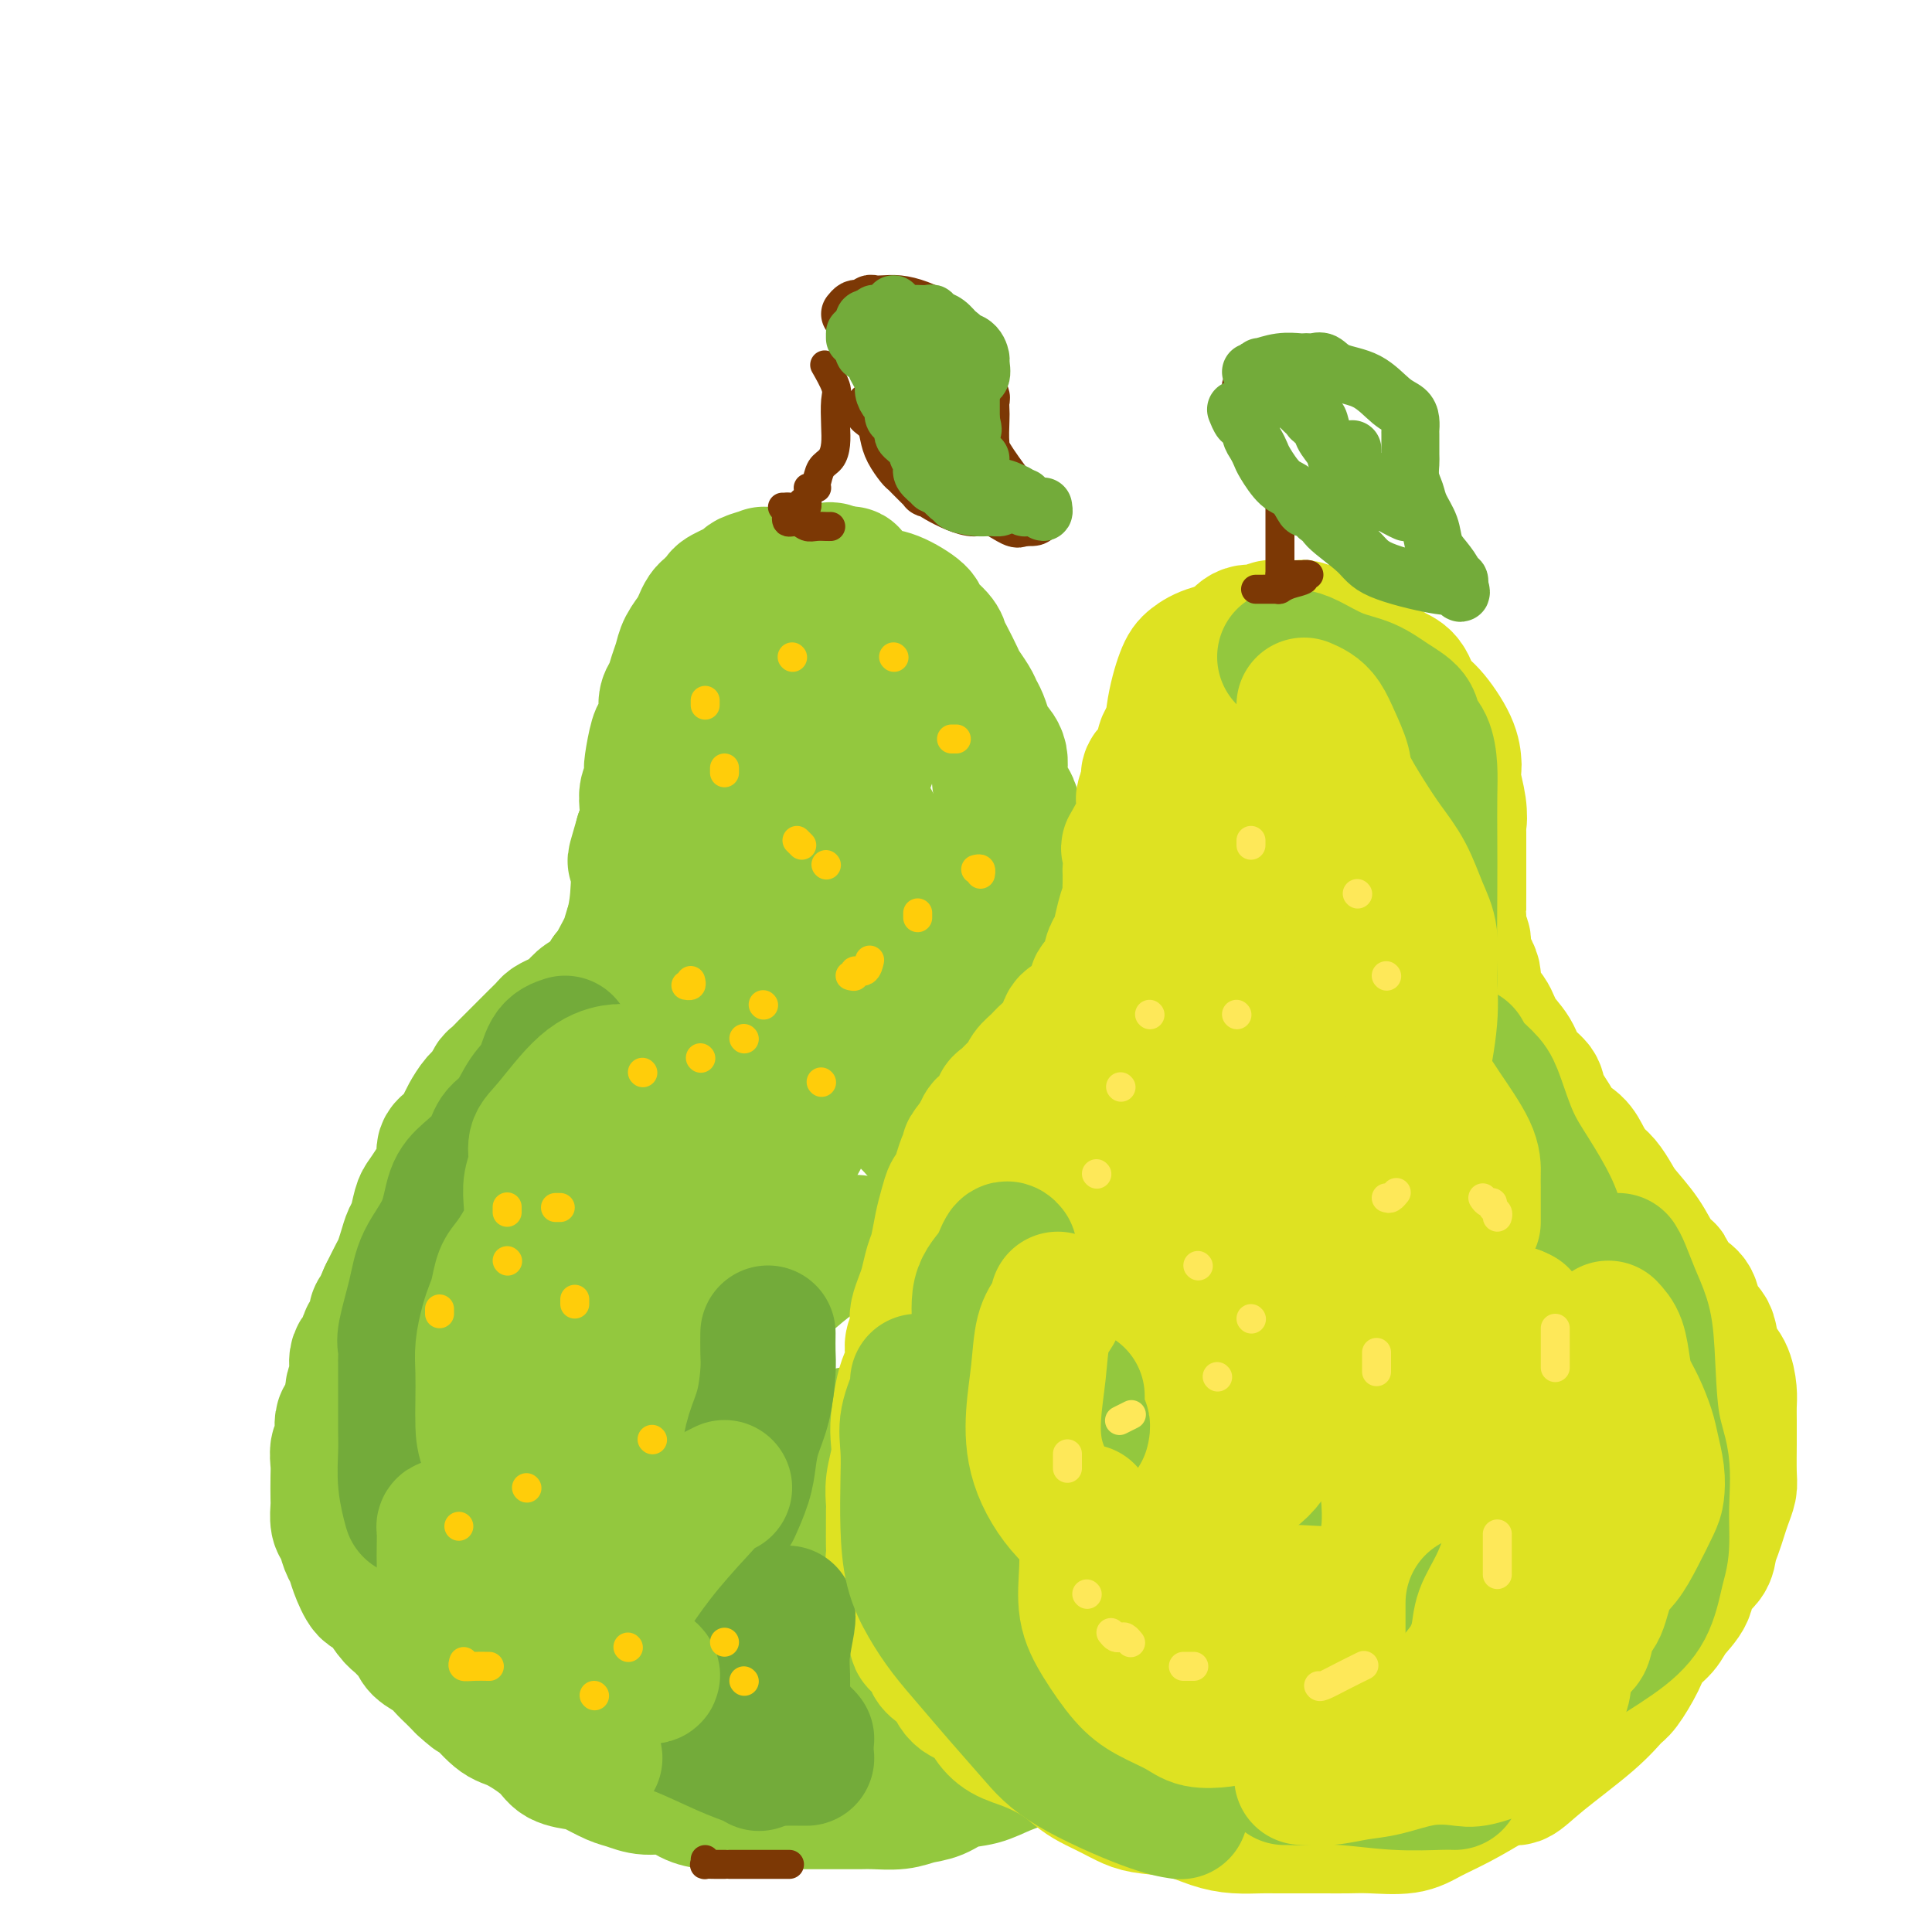 <svg viewBox='0 0 400 400' version='1.1' xmlns='http://www.w3.org/2000/svg' xmlns:xlink='http://www.w3.org/1999/xlink'><g fill='none' stroke='rgb(147,200,62)' stroke-width='28' stroke-linecap='round' stroke-linejoin='round'><path d='M140,144c-0.000,0.447 -0.000,0.893 0,1c0.000,0.107 0.000,-0.126 0,0c-0.000,0.126 -0.000,0.610 0,1c0.000,0.390 0.000,0.686 0,1c-0.000,0.314 -0.000,0.645 0,1c0.000,0.355 0.000,0.732 0,1c-0.000,0.268 -0.000,0.427 0,1c0.000,0.573 0.000,1.560 0,2c-0.000,0.440 -0.000,0.333 0,1c0.000,0.667 0.001,2.109 0,3c-0.001,0.891 -0.004,1.231 0,2c0.004,0.769 0.015,1.967 0,3c-0.015,1.033 -0.056,1.901 0,3c0.056,1.099 0.208,2.429 0,3c-0.208,0.571 -0.776,0.383 -1,1c-0.224,0.617 -0.103,2.038 0,3c0.103,0.962 0.187,1.464 0,2c-0.187,0.536 -0.646,1.104 -1,2c-0.354,0.896 -0.605,2.119 -1,3c-0.395,0.881 -0.936,1.418 -1,2c-0.064,0.582 0.349,1.207 0,2c-0.349,0.793 -1.459,1.753 -2,3c-0.541,1.247 -0.512,2.782 -1,4c-0.488,1.218 -1.493,2.119 -2,3c-0.507,0.881 -0.517,1.741 -1,3c-0.483,1.259 -1.438,2.916 -2,4c-0.562,1.084 -0.732,1.595 -1,2c-0.268,0.405 -0.634,0.702 -1,1'/><path d='M126,202c-2.295,5.755 -1.034,2.641 -1,2c0.034,-0.641 -1.159,1.190 -2,2c-0.841,0.810 -1.328,0.598 -2,1c-0.672,0.402 -1.527,1.416 -2,2c-0.473,0.584 -0.564,0.737 -1,1c-0.436,0.263 -1.219,0.637 -2,1c-0.781,0.363 -1.561,0.717 -2,1c-0.439,0.283 -0.538,0.496 -1,1c-0.462,0.504 -1.289,1.300 -2,2c-0.711,0.700 -1.308,1.305 -2,2c-0.692,0.695 -1.481,1.481 -2,2c-0.519,0.519 -0.768,0.772 -1,1c-0.232,0.228 -0.446,0.430 -1,1c-0.554,0.570 -1.448,1.508 -2,2c-0.552,0.492 -0.763,0.539 -1,1c-0.237,0.461 -0.500,1.335 -1,2c-0.500,0.665 -1.238,1.122 -2,2c-0.762,0.878 -1.547,2.177 -2,3c-0.453,0.823 -0.572,1.171 -1,2c-0.428,0.829 -1.165,2.137 -2,3c-0.835,0.863 -1.768,1.279 -2,2c-0.232,0.721 0.236,1.748 0,3c-0.236,1.252 -1.177,2.729 -2,4c-0.823,1.271 -1.530,2.335 -2,3c-0.470,0.665 -0.703,0.931 -1,2c-0.297,1.069 -0.656,2.942 -1,4c-0.344,1.058 -0.672,1.300 -1,2c-0.328,0.700 -0.655,1.858 -1,3c-0.345,1.142 -0.708,2.269 -1,3c-0.292,0.731 -0.512,1.066 -1,2c-0.488,0.934 -1.244,2.467 -2,4'/><path d='M80,268c-2.344,5.467 -2.205,4.134 -2,4c0.205,-0.134 0.477,0.930 0,2c-0.477,1.070 -1.701,2.147 -2,3c-0.299,0.853 0.328,1.482 0,2c-0.328,0.518 -1.612,0.923 -2,2c-0.388,1.077 0.121,2.824 0,4c-0.121,1.176 -0.873,1.780 -1,3c-0.127,1.220 0.372,3.054 0,4c-0.372,0.946 -1.616,1.003 -2,2c-0.384,0.997 0.093,2.932 0,4c-0.093,1.068 -0.757,1.268 -1,2c-0.243,0.732 -0.066,1.996 0,3c0.066,1.004 0.021,1.748 0,3c-0.021,1.252 -0.017,3.011 0,4c0.017,0.989 0.046,1.209 0,2c-0.046,0.791 -0.168,2.153 0,3c0.168,0.847 0.626,1.181 1,2c0.374,0.819 0.666,2.125 1,3c0.334,0.875 0.712,1.320 1,2c0.288,0.680 0.485,1.596 1,3c0.515,1.404 1.346,3.297 2,4c0.654,0.703 1.131,0.215 2,1c0.869,0.785 2.129,2.843 3,4c0.871,1.157 1.353,1.412 2,2c0.647,0.588 1.457,1.508 2,2c0.543,0.492 0.817,0.554 1,1c0.183,0.446 0.276,1.274 1,2c0.724,0.726 2.081,1.349 3,2c0.919,0.651 1.401,1.329 2,2c0.599,0.671 1.314,1.335 2,2c0.686,0.665 1.343,1.333 2,2'/><path d='M96,349c3.572,3.323 2.502,1.629 3,2c0.498,0.371 2.563,2.807 4,4c1.437,1.193 2.246,1.145 4,2c1.754,0.855 4.455,2.614 6,4c1.545,1.386 1.935,2.398 3,3c1.065,0.602 2.804,0.792 4,1c1.196,0.208 1.849,0.432 3,1c1.151,0.568 2.800,1.479 4,2c1.200,0.521 1.951,0.651 3,1c1.049,0.349 2.395,0.917 4,1c1.605,0.083 3.467,-0.317 5,0c1.533,0.317 2.736,1.353 4,2c1.264,0.647 2.589,0.905 4,1c1.411,0.095 2.910,0.025 4,0c1.090,-0.025 1.772,-0.007 3,0c1.228,0.007 3.002,0.002 4,0c0.998,-0.002 1.219,-0.000 2,0c0.781,0.000 2.122,-0.000 4,0c1.878,0.000 4.295,0.001 6,0c1.705,-0.001 2.700,-0.004 4,0c1.300,0.004 2.907,0.013 4,0c1.093,-0.013 1.673,-0.049 3,0c1.327,0.049 3.400,0.183 5,0c1.600,-0.183 2.726,-0.682 4,-1c1.274,-0.318 2.694,-0.455 4,-1c1.306,-0.545 2.497,-1.497 4,-2c1.503,-0.503 3.317,-0.557 5,-1c1.683,-0.443 3.235,-1.273 5,-2c1.765,-0.727 3.745,-1.350 5,-2c1.255,-0.650 1.787,-1.329 3,-2c1.213,-0.671 3.106,-1.336 5,-2'/><path d='M221,360c5.741,-2.055 2.593,-0.693 3,-1c0.407,-0.307 4.368,-2.285 6,-3c1.632,-0.715 0.936,-0.168 2,-1c1.064,-0.832 3.889,-3.042 5,-4c1.111,-0.958 0.510,-0.665 1,-1c0.490,-0.335 2.071,-1.298 3,-2c0.929,-0.702 1.204,-1.144 2,-2c0.796,-0.856 2.111,-2.127 3,-3c0.889,-0.873 1.350,-1.349 2,-2c0.650,-0.651 1.487,-1.476 2,-2c0.513,-0.524 0.701,-0.748 1,-1c0.299,-0.252 0.710,-0.533 1,-1c0.290,-0.467 0.460,-1.121 1,-2c0.540,-0.879 1.450,-1.984 2,-3c0.550,-1.016 0.740,-1.944 1,-3c0.260,-1.056 0.591,-2.242 1,-3c0.409,-0.758 0.898,-1.090 1,-2c0.102,-0.910 -0.183,-2.398 0,-3c0.183,-0.602 0.834,-0.317 1,-1c0.166,-0.683 -0.152,-2.334 0,-3c0.152,-0.666 0.773,-0.346 1,-1c0.227,-0.654 0.061,-2.283 0,-3c-0.061,-0.717 -0.016,-0.524 0,-1c0.016,-0.476 0.004,-1.622 0,-3c-0.004,-1.378 0.001,-2.988 0,-4c-0.001,-1.012 -0.008,-1.426 0,-2c0.008,-0.574 0.030,-1.309 0,-2c-0.030,-0.691 -0.111,-1.340 0,-2c0.111,-0.660 0.415,-1.332 0,-2c-0.415,-0.668 -1.547,-1.334 -2,-2c-0.453,-0.666 -0.226,-1.333 0,-2'/><path d='M258,293c-0.732,-3.671 -1.561,-2.849 -2,-3c-0.439,-0.151 -0.489,-1.276 -1,-3c-0.511,-1.724 -1.483,-4.049 -2,-5c-0.517,-0.951 -0.579,-0.528 -1,-1c-0.421,-0.472 -1.202,-1.838 -2,-3c-0.798,-1.162 -1.613,-2.122 -2,-3c-0.387,-0.878 -0.345,-1.676 -1,-3c-0.655,-1.324 -2.007,-3.173 -3,-4c-0.993,-0.827 -1.627,-0.630 -2,-1c-0.373,-0.370 -0.484,-1.306 -1,-2c-0.516,-0.694 -1.438,-1.147 -2,-2c-0.562,-0.853 -0.765,-2.105 -1,-3c-0.235,-0.895 -0.501,-1.434 -1,-2c-0.499,-0.566 -1.231,-1.160 -2,-2c-0.769,-0.840 -1.574,-1.925 -2,-3c-0.426,-1.075 -0.474,-2.138 -1,-3c-0.526,-0.862 -1.531,-1.522 -2,-2c-0.469,-0.478 -0.401,-0.773 -1,-2c-0.599,-1.227 -1.865,-3.385 -3,-5c-1.135,-1.615 -2.140,-2.686 -3,-4c-0.860,-1.314 -1.573,-2.872 -2,-4c-0.427,-1.128 -0.566,-1.828 -1,-3c-0.434,-1.172 -1.164,-2.817 -2,-4c-0.836,-1.183 -1.778,-1.906 -2,-3c-0.222,-1.094 0.277,-2.560 0,-4c-0.277,-1.440 -1.328,-2.853 -2,-4c-0.672,-1.147 -0.964,-2.029 -1,-3c-0.036,-0.971 0.182,-2.031 0,-3c-0.182,-0.969 -0.766,-1.848 -1,-3c-0.234,-1.152 -0.117,-2.576 0,-4'/><path d='M212,202c-1.641,-5.626 -0.244,-2.191 0,-2c0.244,0.191 -0.667,-2.861 -1,-5c-0.333,-2.139 -0.089,-3.363 0,-4c0.089,-0.637 0.024,-0.687 0,-1c-0.024,-0.313 -0.005,-0.889 0,-2c0.005,-1.111 -0.002,-2.755 0,-4c0.002,-1.245 0.013,-2.089 0,-3c-0.013,-0.911 -0.050,-1.887 0,-3c0.050,-1.113 0.187,-2.363 0,-4c-0.187,-1.637 -0.698,-3.660 -1,-5c-0.302,-1.340 -0.396,-1.996 -1,-3c-0.604,-1.004 -1.720,-2.356 -2,-4c-0.280,-1.644 0.276,-3.582 0,-5c-0.276,-1.418 -1.382,-2.318 -2,-3c-0.618,-0.682 -0.747,-1.146 -1,-2c-0.253,-0.854 -0.630,-2.100 -1,-3c-0.370,-0.900 -0.733,-1.456 -1,-2c-0.267,-0.544 -0.439,-1.076 -1,-2c-0.561,-0.924 -1.510,-2.238 -2,-3c-0.490,-0.762 -0.521,-0.971 -1,-2c-0.479,-1.029 -1.406,-2.879 -2,-4c-0.594,-1.121 -0.854,-1.512 -1,-2c-0.146,-0.488 -0.177,-1.071 -1,-2c-0.823,-0.929 -2.436,-2.202 -3,-3c-0.564,-0.798 -0.078,-1.121 -1,-2c-0.922,-0.879 -3.251,-2.312 -5,-3c-1.749,-0.688 -2.919,-0.629 -4,-1c-1.081,-0.371 -2.073,-1.172 -3,-2c-0.927,-0.828 -1.788,-1.685 -2,-2c-0.212,-0.315 0.225,-0.090 0,0c-0.225,0.090 -1.113,0.045 -2,0'/><path d='M174,119c-3.383,-2.011 -1.842,-0.540 -2,0c-0.158,0.540 -2.015,0.148 -3,0c-0.985,-0.148 -1.097,-0.052 -3,0c-1.903,0.052 -5.596,0.059 -7,0c-1.404,-0.059 -0.519,-0.185 -1,0c-0.481,0.185 -2.328,0.679 -3,1c-0.672,0.321 -0.169,0.467 -1,1c-0.831,0.533 -2.996,1.451 -4,2c-1.004,0.549 -0.847,0.728 -1,1c-0.153,0.272 -0.617,0.638 -1,1c-0.383,0.362 -0.684,0.719 -1,1c-0.316,0.281 -0.648,0.487 -1,1c-0.352,0.513 -0.724,1.333 -1,2c-0.276,0.667 -0.455,1.180 -1,2c-0.545,0.820 -1.456,1.949 -2,3c-0.544,1.051 -0.720,2.026 -1,3c-0.280,0.974 -0.663,1.947 -1,3c-0.337,1.053 -0.629,2.188 -1,3c-0.371,0.812 -0.820,1.303 -1,2c-0.180,0.697 -0.090,1.602 0,2c0.090,0.398 0.182,0.291 0,1c-0.182,0.709 -0.636,2.235 -1,3c-0.364,0.765 -0.637,0.771 -1,2c-0.363,1.229 -0.815,3.683 -1,5c-0.185,1.317 -0.101,1.496 0,2c0.101,0.504 0.221,1.331 0,2c-0.221,0.669 -0.781,1.179 -1,2c-0.219,0.821 -0.097,1.952 0,3c0.097,1.048 0.171,2.014 0,3c-0.171,0.986 -0.585,1.993 -1,3'/><path d='M133,173c-2.251,7.844 -1.377,4.453 -1,5c0.377,0.547 0.259,5.031 0,8c-0.259,2.969 -0.657,4.425 -1,6c-0.343,1.575 -0.631,3.271 -1,5c-0.369,1.729 -0.819,3.491 -1,5c-0.181,1.509 -0.092,2.766 0,4c0.092,1.234 0.187,2.446 0,4c-0.187,1.554 -0.655,3.450 -1,5c-0.345,1.550 -0.566,2.755 -1,5c-0.434,2.245 -1.080,5.529 -2,8c-0.920,2.471 -2.114,4.127 -3,6c-0.886,1.873 -1.464,3.963 -3,7c-1.536,3.037 -4.030,7.020 -5,10c-0.970,2.980 -0.415,4.956 -1,7c-0.585,2.044 -2.310,4.155 -3,5c-0.690,0.845 -0.345,0.422 0,0'/><path d='M94,290c-0.424,0.294 -0.849,0.587 -1,2c-0.151,1.413 -0.029,3.945 0,6c0.029,2.055 -0.034,3.634 0,5c0.034,1.366 0.165,2.518 1,4c0.835,1.482 2.374,3.295 4,5c1.626,1.705 3.339,3.302 5,5c1.661,1.698 3.269,3.497 5,5c1.731,1.503 3.586,2.711 5,4c1.414,1.289 2.387,2.659 4,4c1.613,1.341 3.866,2.653 6,4c2.134,1.347 4.148,2.728 6,4c1.852,1.272 3.543,2.436 7,4c3.457,1.564 8.681,3.529 12,5c3.319,1.471 4.733,2.447 6,3c1.267,0.553 2.388,0.683 4,1c1.612,0.317 3.715,0.823 5,1c1.285,0.177 1.753,0.026 3,0c1.247,-0.026 3.273,0.073 5,0c1.727,-0.073 3.156,-0.318 6,-1c2.844,-0.682 7.102,-1.800 10,-3c2.898,-1.200 4.434,-2.483 7,-4c2.566,-1.517 6.162,-3.270 9,-5c2.838,-1.730 4.920,-3.438 7,-5c2.080,-1.562 4.159,-2.980 6,-5c1.841,-2.020 3.445,-4.644 5,-7c1.555,-2.356 3.061,-4.445 4,-6c0.939,-1.555 1.310,-2.577 2,-4c0.690,-1.423 1.701,-3.247 2,-5c0.299,-1.753 -0.112,-3.433 0,-5c0.112,-1.567 0.746,-3.019 1,-5c0.254,-1.981 0.127,-4.490 0,-7'/><path d='M230,290c0.088,-4.459 -0.190,-7.105 0,-9c0.190,-1.895 0.850,-3.038 0,-6c-0.850,-2.962 -3.208,-7.742 -6,-13c-2.792,-5.258 -6.017,-10.993 -8,-14c-1.983,-3.007 -2.725,-3.285 -4,-5c-1.275,-1.715 -3.083,-4.868 -5,-8c-1.917,-3.132 -3.945,-6.242 -6,-9c-2.055,-2.758 -4.139,-5.164 -6,-8c-1.861,-2.836 -3.500,-6.103 -5,-8c-1.500,-1.897 -2.861,-2.425 -4,-4c-1.139,-1.575 -2.055,-4.196 -3,-6c-0.945,-1.804 -1.917,-2.792 -3,-4c-1.083,-1.208 -2.276,-2.637 -3,-4c-0.724,-1.363 -0.980,-2.660 -1,-4c-0.020,-1.340 0.195,-2.722 0,-4c-0.195,-1.278 -0.800,-2.453 -1,-4c-0.200,-1.547 0.005,-3.466 0,-5c-0.005,-1.534 -0.219,-2.682 0,-4c0.219,-1.318 0.870,-2.807 1,-4c0.130,-1.193 -0.263,-2.092 0,-3c0.263,-0.908 1.181,-1.826 2,-3c0.819,-1.174 1.540,-2.605 2,-4c0.460,-1.395 0.659,-2.755 1,-4c0.341,-1.245 0.825,-2.377 1,-3c0.175,-0.623 0.043,-0.739 0,-1c-0.043,-0.261 0.003,-0.669 0,-1c-0.003,-0.331 -0.056,-0.586 0,-1c0.056,-0.414 0.221,-0.987 0,-2c-0.221,-1.013 -0.829,-2.465 -2,-3c-1.171,-0.535 -2.906,-0.153 -4,0c-1.094,0.153 -1.547,0.076 -2,0'/><path d='M174,142c-1.393,0.073 -1.875,0.255 -2,0c-0.125,-0.255 0.108,-0.948 0,1c-0.108,1.948 -0.555,6.538 0,10c0.555,3.462 2.114,5.797 4,9c1.886,3.203 4.101,7.275 6,11c1.899,3.725 3.484,7.103 5,11c1.516,3.897 2.964,8.315 4,13c1.036,4.685 1.661,9.639 3,14c1.339,4.361 3.392,8.129 5,12c1.608,3.871 2.771,7.845 5,13c2.229,5.155 5.524,11.492 8,16c2.476,4.508 4.133,7.188 6,10c1.867,2.812 3.944,5.756 6,9c2.056,3.244 4.092,6.790 6,10c1.908,3.210 3.688,6.086 5,9c1.312,2.914 2.157,5.868 3,8c0.843,2.132 1.684,3.443 2,5c0.316,1.557 0.108,3.359 0,5c-0.108,1.641 -0.115,3.122 0,5c0.115,1.878 0.351,4.154 0,6c-0.351,1.846 -1.289,3.262 -2,5c-0.711,1.738 -1.194,3.800 -2,6c-0.806,2.200 -1.933,4.540 -3,6c-1.067,1.460 -2.074,2.041 -3,3c-0.926,0.959 -1.772,2.295 -3,3c-1.228,0.705 -2.837,0.777 -5,1c-2.163,0.223 -4.879,0.596 -8,1c-3.121,0.404 -6.648,0.840 -10,1c-3.352,0.160 -6.529,0.046 -9,0c-2.471,-0.046 -4.235,-0.023 -6,0'/><path d='M189,345c-6.539,0.335 -3.887,-0.328 -4,-1c-0.113,-0.672 -2.992,-1.353 -4,-2c-1.008,-0.647 -0.145,-1.259 0,-3c0.145,-1.741 -0.426,-4.612 -1,-8c-0.574,-3.388 -1.149,-7.294 -1,-11c0.149,-3.706 1.024,-7.213 2,-11c0.976,-3.787 2.055,-7.855 3,-11c0.945,-3.145 1.756,-5.369 3,-8c1.244,-2.631 2.921,-5.671 4,-8c1.079,-2.329 1.562,-3.946 2,-6c0.438,-2.054 0.832,-4.543 1,-6c0.168,-1.457 0.108,-1.881 0,-3c-0.108,-1.119 -0.266,-2.934 0,-4c0.266,-1.066 0.955,-1.384 0,-2c-0.955,-0.616 -3.556,-1.528 -6,-2c-2.444,-0.472 -4.732,-0.502 -7,-1c-2.268,-0.498 -4.515,-1.465 -8,0c-3.485,1.465 -8.207,5.362 -12,9c-3.793,3.638 -6.658,7.018 -9,11c-2.342,3.982 -4.163,8.565 -5,12c-0.837,3.435 -0.691,5.723 -1,8c-0.309,2.277 -1.072,4.542 0,7c1.072,2.458 3.979,5.108 7,7c3.021,1.892 6.158,3.024 9,4c2.842,0.976 5.390,1.794 8,2c2.610,0.206 5.280,-0.199 8,0c2.720,0.199 5.488,1.004 8,0c2.512,-1.004 4.766,-3.815 6,-6c1.234,-2.185 1.448,-3.742 2,-5c0.552,-1.258 1.444,-2.217 2,-3c0.556,-0.783 0.778,-1.392 1,-2'/><path d='M197,302c1.939,-2.844 1.287,-1.953 0,-2c-1.287,-0.047 -3.210,-1.031 -7,-2c-3.790,-0.969 -9.448,-1.922 -14,-1c-4.552,0.922 -7.998,3.717 -10,6c-2.002,2.283 -2.559,4.052 -3,6c-0.441,1.948 -0.764,4.075 0,6c0.764,1.925 2.617,3.647 6,5c3.383,1.353 8.296,2.338 12,3c3.704,0.662 6.199,1.001 10,0c3.801,-1.001 8.908,-3.343 12,-7c3.092,-3.657 4.171,-8.631 5,-13c0.829,-4.369 1.410,-8.133 2,-13c0.590,-4.867 1.191,-10.836 0,-17c-1.191,-6.164 -4.174,-12.524 -7,-18c-2.826,-5.476 -5.494,-10.068 -8,-14c-2.506,-3.932 -4.849,-7.202 -8,-10c-3.151,-2.798 -7.111,-5.122 -10,-7c-2.889,-1.878 -4.706,-3.308 -8,-4c-3.294,-0.692 -8.067,-0.644 -11,-1c-2.933,-0.356 -4.028,-1.114 -6,0c-1.972,1.114 -4.820,4.102 -7,7c-2.180,2.898 -3.693,5.708 -5,10c-1.307,4.292 -2.408,10.067 -2,13c0.408,2.933 2.324,3.023 4,3c1.676,-0.023 3.111,-0.159 5,0c1.889,0.159 4.233,0.615 6,0c1.767,-0.615 2.958,-2.299 5,-5c2.042,-2.701 4.934,-6.420 7,-10c2.066,-3.580 3.304,-7.023 4,-11c0.696,-3.977 0.848,-8.489 1,-13'/><path d='M170,213c0.443,-4.399 1.049,-8.895 0,-13c-1.049,-4.105 -3.753,-7.819 -6,-12c-2.247,-4.181 -4.036,-8.829 -6,-12c-1.964,-3.171 -4.102,-4.864 -5,-6c-0.898,-1.136 -0.557,-1.716 -1,-2c-0.443,-0.284 -1.670,-0.273 -2,0c-0.330,0.273 0.238,0.809 0,1c-0.238,0.191 -1.283,0.038 0,-2c1.283,-2.038 4.893,-5.963 7,-9c2.107,-3.037 2.710,-5.188 4,-8c1.290,-2.812 3.266,-6.284 4,-8c0.734,-1.716 0.225,-1.674 0,-2c-0.225,-0.326 -0.168,-1.019 0,-1c0.168,0.019 0.446,0.751 0,1c-0.446,0.249 -1.617,0.015 -3,1c-1.383,0.985 -2.979,3.188 -5,6c-2.021,2.812 -4.468,6.235 -6,11c-1.532,4.765 -2.148,10.874 -3,16c-0.852,5.126 -1.941,9.269 -2,14c-0.059,4.731 0.912,10.052 2,15c1.088,4.948 2.293,9.525 4,15c1.707,5.475 3.916,11.850 5,16c1.084,4.150 1.042,6.075 1,8'/><path d='M158,242c1.737,9.644 0.078,6.755 0,7c-0.078,0.245 1.424,3.626 0,8c-1.424,4.374 -5.775,9.741 -9,13c-3.225,3.259 -5.323,4.410 -7,6c-1.677,1.590 -2.935,3.621 -4,5c-1.065,1.379 -1.939,2.108 -3,3c-1.061,0.892 -2.308,1.946 -3,3c-0.692,1.054 -0.830,2.108 -1,3c-0.170,0.892 -0.374,1.623 -1,3c-0.626,1.377 -1.675,3.401 -2,5c-0.325,1.599 0.072,2.774 0,4c-0.072,1.226 -0.614,2.504 0,4c0.614,1.496 2.382,3.210 4,5c1.618,1.790 3.084,3.658 5,5c1.916,1.342 4.282,2.160 6,3c1.718,0.840 2.788,1.703 4,2c1.212,0.297 2.565,0.027 3,0c0.435,-0.027 -0.048,0.188 0,0c0.048,-0.188 0.626,-0.780 1,-1c0.374,-0.220 0.544,-0.069 1,-2c0.456,-1.931 1.200,-5.943 2,-9c0.800,-3.057 1.657,-5.159 2,-6c0.343,-0.841 0.171,-0.420 0,0'/><path d='M129,265c-4.631,1.190 -9.262,2.380 -11,3c-1.738,0.620 -0.584,0.669 -1,2c-0.416,1.331 -2.403,3.943 -3,6c-0.597,2.057 0.197,3.560 0,5c-0.197,1.440 -1.384,2.817 0,6c1.384,3.183 5.338,8.170 7,11c1.662,2.830 1.033,3.501 2,6c0.967,2.499 3.530,6.827 5,10c1.470,3.173 1.849,5.192 2,6c0.151,0.808 0.076,0.404 0,0'/></g>
<g fill='none' stroke='rgb(222,226,34)' stroke-width='28' stroke-linecap='round' stroke-linejoin='round'><path d='M278,132c0.090,0.008 0.179,0.016 0,0c-0.179,-0.016 -0.628,-0.056 -1,0c-0.372,0.056 -0.667,0.207 -1,0c-0.333,-0.207 -0.705,-0.774 -1,-1c-0.295,-0.226 -0.512,-0.113 -1,0c-0.488,0.113 -1.248,0.226 -2,0c-0.752,-0.226 -1.496,-0.792 -2,-1c-0.504,-0.208 -0.768,-0.057 -1,0c-0.232,0.057 -0.431,0.019 -1,0c-0.569,-0.019 -1.506,-0.021 -2,0c-0.494,0.021 -0.543,0.065 -1,0c-0.457,-0.065 -1.322,-0.239 -2,0c-0.678,0.239 -1.168,0.890 -2,1c-0.832,0.110 -2.006,-0.321 -3,0c-0.994,0.321 -1.810,1.395 -2,2c-0.190,0.605 0.245,0.742 0,1c-0.245,0.258 -1.169,0.638 -2,1c-0.831,0.362 -1.570,0.705 -2,1c-0.430,0.295 -0.553,0.540 -1,1c-0.447,0.460 -1.220,1.134 -2,2c-0.780,0.866 -1.567,1.922 -2,3c-0.433,1.078 -0.511,2.177 -1,3c-0.489,0.823 -1.388,1.369 -2,2c-0.612,0.631 -0.936,1.345 -1,2c-0.064,0.655 0.133,1.249 0,2c-0.133,0.751 -0.596,1.657 -1,2c-0.404,0.343 -0.747,0.123 -1,1c-0.253,0.877 -0.414,2.852 -1,4c-0.586,1.148 -1.596,1.471 -2,2c-0.404,0.529 -0.202,1.265 0,2'/><path d='M238,162c-1.668,3.916 -1.337,3.706 -1,4c0.337,0.294 0.679,1.091 0,3c-0.679,1.909 -2.378,4.929 -3,6c-0.622,1.071 -0.167,0.195 0,1c0.167,0.805 0.046,3.293 0,4c-0.046,0.707 -0.015,-0.367 0,0c0.015,0.367 0.015,2.173 0,3c-0.015,0.827 -0.045,0.673 0,1c0.045,0.327 0.167,1.135 0,2c-0.167,0.865 -0.621,1.786 -1,3c-0.379,1.214 -0.684,2.719 -1,4c-0.316,1.281 -0.645,2.336 -1,3c-0.355,0.664 -0.738,0.935 -1,2c-0.262,1.065 -0.403,2.923 -1,4c-0.597,1.077 -1.650,1.374 -2,2c-0.350,0.626 0.004,1.581 0,2c-0.004,0.419 -0.366,0.303 -1,1c-0.634,0.697 -1.539,2.207 -2,3c-0.461,0.793 -0.479,0.870 -1,1c-0.521,0.130 -1.544,0.314 -2,1c-0.456,0.686 -0.345,1.875 -1,3c-0.655,1.125 -2.076,2.188 -3,3c-0.924,0.812 -1.350,1.374 -2,2c-0.650,0.626 -1.522,1.317 -2,2c-0.478,0.683 -0.561,1.356 -1,2c-0.439,0.644 -1.235,1.257 -2,2c-0.765,0.743 -1.501,1.616 -2,2c-0.499,0.384 -0.763,0.278 -1,1c-0.237,0.722 -0.449,2.271 -1,3c-0.551,0.729 -1.443,0.637 -2,1c-0.557,0.363 -0.778,1.182 -1,2'/><path d='M203,235c-4.273,5.504 -1.957,2.765 -1,2c0.957,-0.765 0.555,0.445 0,1c-0.555,0.555 -1.262,0.457 -2,2c-0.738,1.543 -1.507,4.728 -2,6c-0.493,1.272 -0.709,0.632 -1,1c-0.291,0.368 -0.655,1.743 -1,3c-0.345,1.257 -0.670,2.394 -1,4c-0.330,1.606 -0.667,3.680 -1,5c-0.333,1.320 -0.664,1.887 -1,3c-0.336,1.113 -0.678,2.774 -1,4c-0.322,1.226 -0.626,2.019 -1,3c-0.374,0.981 -0.818,2.150 -1,3c-0.182,0.850 -0.100,1.382 0,2c0.100,0.618 0.220,1.324 0,2c-0.220,0.676 -0.780,1.322 -1,2c-0.220,0.678 -0.101,1.388 0,2c0.101,0.612 0.185,1.125 0,2c-0.185,0.875 -0.637,2.112 -1,3c-0.363,0.888 -0.637,1.426 -1,3c-0.363,1.574 -0.815,4.183 -1,6c-0.185,1.817 -0.102,2.842 0,4c0.102,1.158 0.224,2.447 0,4c-0.224,1.553 -0.792,3.369 -1,5c-0.208,1.631 -0.055,3.079 0,4c0.055,0.921 0.013,1.317 0,2c-0.013,0.683 0.002,1.653 0,3c-0.002,1.347 -0.021,3.073 0,4c0.021,0.927 0.083,1.057 0,2c-0.083,0.943 -0.309,2.698 0,4c0.309,1.302 1.155,2.151 2,3'/><path d='M187,329c0.379,7.335 1.326,5.173 2,5c0.674,-0.173 1.076,1.645 1,3c-0.076,1.355 -0.631,2.249 0,3c0.631,0.751 2.446,1.360 3,2c0.554,0.640 -0.153,1.311 0,2c0.153,0.689 1.167,1.394 2,2c0.833,0.606 1.485,1.111 2,2c0.515,0.889 0.894,2.163 2,3c1.106,0.837 2.939,1.238 4,2c1.061,0.762 1.351,1.884 2,3c0.649,1.116 1.656,2.224 3,3c1.344,0.776 3.023,1.219 5,2c1.977,0.781 4.251,1.901 6,3c1.749,1.099 2.972,2.179 4,3c1.028,0.821 1.862,1.385 3,2c1.138,0.615 2.579,1.282 4,2c1.421,0.718 2.822,1.489 4,2c1.178,0.511 2.132,0.764 4,1c1.868,0.236 4.650,0.456 7,1c2.350,0.544 4.267,1.414 6,2c1.733,0.586 3.282,0.889 5,1c1.718,0.111 3.607,0.030 5,0c1.393,-0.030 2.291,-0.008 3,0c0.709,0.008 1.228,0.004 3,0c1.772,-0.004 4.797,-0.006 7,0c2.203,0.006 3.584,0.022 5,0c1.416,-0.022 2.866,-0.080 5,0c2.134,0.080 4.954,0.300 7,0c2.046,-0.300 3.320,-1.119 5,-2c1.680,-0.881 3.766,-1.823 6,-3c2.234,-1.177 4.617,-2.588 7,-4'/><path d='M309,369c3.756,-1.485 4.146,-0.699 5,-1c0.854,-0.301 2.172,-1.690 5,-4c2.828,-2.310 7.165,-5.542 10,-8c2.835,-2.458 4.167,-4.142 5,-5c0.833,-0.858 1.166,-0.889 2,-2c0.834,-1.111 2.168,-3.300 3,-5c0.832,-1.700 1.162,-2.909 2,-4c0.838,-1.091 2.182,-2.063 3,-3c0.818,-0.937 1.108,-1.840 2,-3c0.892,-1.160 2.386,-2.579 3,-4c0.614,-1.421 0.350,-2.845 1,-4c0.650,-1.155 2.215,-2.041 3,-3c0.785,-0.959 0.788,-1.990 1,-3c0.212,-1.010 0.631,-1.999 1,-3c0.369,-1.001 0.687,-2.012 1,-3c0.313,-0.988 0.620,-1.951 1,-3c0.380,-1.049 0.834,-2.185 1,-3c0.166,-0.815 0.044,-1.310 0,-3c-0.044,-1.690 -0.011,-4.576 0,-6c0.011,-1.424 0.001,-1.386 0,-2c-0.001,-0.614 0.007,-1.881 0,-3c-0.007,-1.119 -0.030,-2.089 0,-3c0.030,-0.911 0.111,-1.762 0,-3c-0.111,-1.238 -0.415,-2.862 -1,-4c-0.585,-1.138 -1.451,-1.789 -2,-3c-0.549,-1.211 -0.783,-2.982 -1,-4c-0.217,-1.018 -0.419,-1.283 -1,-2c-0.581,-0.717 -1.541,-1.885 -2,-3c-0.459,-1.115 -0.417,-2.176 -1,-3c-0.583,-0.824 -1.792,-1.412 -3,-2'/><path d='M347,267c-2.067,-4.096 -1.733,-3.834 -2,-4c-0.267,-0.166 -1.135,-0.758 -2,-2c-0.865,-1.242 -1.726,-3.133 -3,-5c-1.274,-1.867 -2.961,-3.710 -4,-5c-1.039,-1.290 -1.432,-2.026 -2,-3c-0.568,-0.974 -1.312,-2.187 -2,-3c-0.688,-0.813 -1.320,-1.226 -2,-2c-0.680,-0.774 -1.409,-1.908 -2,-3c-0.591,-1.092 -1.045,-2.140 -2,-3c-0.955,-0.860 -2.409,-1.531 -3,-2c-0.591,-0.469 -0.317,-0.736 -1,-2c-0.683,-1.264 -2.323,-3.524 -3,-5c-0.677,-1.476 -0.392,-2.169 -1,-3c-0.608,-0.831 -2.108,-1.800 -3,-3c-0.892,-1.200 -1.175,-2.631 -2,-4c-0.825,-1.369 -2.190,-2.677 -3,-4c-0.810,-1.323 -1.063,-2.662 -2,-4c-0.937,-1.338 -2.556,-2.675 -3,-4c-0.444,-1.325 0.287,-2.640 0,-4c-0.287,-1.360 -1.594,-2.767 -2,-4c-0.406,-1.233 0.087,-2.292 0,-3c-0.087,-0.708 -0.755,-1.067 -1,-2c-0.245,-0.933 -0.066,-2.442 0,-3c0.066,-0.558 0.018,-0.165 0,-1c-0.018,-0.835 -0.005,-2.899 0,-4c0.005,-1.101 0.001,-1.240 0,-2c-0.001,-0.760 -0.000,-2.142 0,-3c0.000,-0.858 0.000,-1.193 0,-2c-0.000,-0.807 -0.000,-2.088 0,-3c0.000,-0.912 0.000,-1.456 0,-2'/><path d='M302,173c-0.480,-5.671 -0.181,-3.349 0,-3c0.181,0.349 0.244,-1.275 0,-3c-0.244,-1.725 -0.796,-3.551 -1,-5c-0.204,-1.449 -0.061,-2.522 0,-3c0.061,-0.478 0.039,-0.362 0,-1c-0.039,-0.638 -0.096,-2.029 -1,-4c-0.904,-1.971 -2.654,-4.521 -4,-6c-1.346,-1.479 -2.288,-1.887 -3,-3c-0.712,-1.113 -1.192,-2.933 -2,-4c-0.808,-1.067 -1.942,-1.382 -3,-2c-1.058,-0.618 -2.038,-1.538 -3,-2c-0.962,-0.462 -1.906,-0.464 -3,-1c-1.094,-0.536 -2.336,-1.606 -4,-2c-1.664,-0.394 -3.748,-0.114 -6,0c-2.252,0.114 -4.672,0.060 -7,0c-2.328,-0.060 -4.564,-0.127 -7,0c-2.436,0.127 -5.071,0.449 -7,1c-1.929,0.551 -3.151,1.332 -4,2c-0.849,0.668 -1.324,1.223 -2,3c-0.676,1.777 -1.554,4.775 -2,8c-0.446,3.225 -0.461,6.678 -1,10c-0.539,3.322 -1.601,6.515 -2,10c-0.399,3.485 -0.136,7.264 0,10c0.136,2.736 0.143,4.431 0,7c-0.143,2.569 -0.436,6.012 0,9c0.436,2.988 1.602,5.521 3,8c1.398,2.479 3.026,4.905 4,7c0.974,2.095 1.292,3.861 2,5c0.708,1.139 1.806,1.653 4,5c2.194,3.347 5.484,9.528 7,13c1.516,3.472 1.258,4.236 1,5'/><path d='M261,237c4.501,9.825 5.253,12.887 6,15c0.747,2.113 1.487,3.277 2,7c0.513,3.723 0.798,10.007 1,14c0.202,3.993 0.319,5.696 0,9c-0.319,3.304 -1.076,8.208 -2,11c-0.924,2.792 -2.014,3.473 -3,5c-0.986,1.527 -1.866,3.899 -4,6c-2.134,2.101 -5.521,3.931 -8,6c-2.479,2.069 -4.051,4.377 -6,6c-1.949,1.623 -4.274,2.560 -6,4c-1.726,1.440 -2.854,3.384 -4,5c-1.146,1.616 -2.311,2.903 -3,4c-0.689,1.097 -0.903,2.003 -1,3c-0.097,0.997 -0.078,2.084 0,3c0.078,0.916 0.213,1.662 1,3c0.787,1.338 2.224,3.269 4,5c1.776,1.731 3.891,3.263 6,5c2.109,1.737 4.212,3.678 7,5c2.788,1.322 6.262,2.024 9,3c2.738,0.976 4.742,2.226 7,3c2.258,0.774 4.771,1.073 7,1c2.229,-0.073 4.175,-0.518 6,0c1.825,0.518 3.530,2.001 7,0c3.470,-2.001 8.706,-7.484 12,-11c3.294,-3.516 4.647,-5.065 6,-7c1.353,-1.935 2.705,-4.256 4,-7c1.295,-2.744 2.533,-5.911 4,-9c1.467,-3.089 3.164,-6.101 4,-9c0.836,-2.899 0.810,-5.685 1,-9c0.190,-3.315 0.595,-7.157 1,-11'/><path d='M319,297c0.240,-5.600 -0.162,-9.598 -1,-13c-0.838,-3.402 -2.114,-6.206 -8,-12c-5.886,-5.794 -16.383,-14.576 -23,-19c-6.617,-4.424 -9.355,-4.490 -13,-5c-3.645,-0.510 -8.198,-1.463 -13,-2c-4.802,-0.537 -9.851,-0.657 -14,0c-4.149,0.657 -7.396,2.090 -11,4c-3.604,1.910 -7.566,4.296 -11,7c-3.434,2.704 -6.342,5.727 -9,9c-2.658,3.273 -5.068,6.798 -7,10c-1.932,3.202 -3.387,6.082 -4,9c-0.613,2.918 -0.384,5.875 0,8c0.384,2.125 0.922,3.417 2,5c1.078,1.583 2.694,3.457 5,5c2.306,1.543 5.300,2.757 8,3c2.700,0.243 5.105,-0.484 7,0c1.895,0.484 3.279,2.178 6,0c2.721,-2.178 6.780,-8.229 9,-12c2.220,-3.771 2.602,-5.262 3,-9c0.398,-3.738 0.814,-9.723 1,-14c0.186,-4.277 0.143,-6.846 0,-9c-0.143,-2.154 -0.385,-3.892 -1,-5c-0.615,-1.108 -1.604,-1.586 -2,-2c-0.396,-0.414 -0.200,-0.764 -1,-1c-0.800,-0.236 -2.596,-0.359 -4,0c-1.404,0.359 -2.418,1.198 -4,2c-1.582,0.802 -3.733,1.565 -6,4c-2.267,2.435 -4.649,6.540 -7,10c-2.351,3.460 -4.672,6.274 -7,11c-2.328,4.726 -4.664,11.363 -7,18'/><path d='M207,299c-3.045,7.503 -0.157,6.759 0,8c0.157,1.241 -2.416,4.466 2,9c4.416,4.534 15.820,10.377 22,13c6.180,2.623 7.135,2.024 9,2c1.865,-0.024 4.640,0.525 7,0c2.360,-0.525 4.304,-2.123 5,-4c0.696,-1.877 0.143,-4.032 0,-7c-0.143,-2.968 0.126,-6.750 -1,-10c-1.126,-3.250 -3.645,-5.968 -6,-8c-2.355,-2.032 -4.546,-3.377 -7,-4c-2.454,-0.623 -5.172,-0.525 -7,0c-1.828,0.525 -2.766,1.475 -4,3c-1.234,1.525 -2.765,3.624 -4,6c-1.235,2.376 -2.175,5.029 -3,8c-0.825,2.971 -1.536,6.261 -2,9c-0.464,2.739 -0.682,4.926 -1,7c-0.318,2.074 -0.738,4.033 0,6c0.738,1.967 2.632,3.942 6,6c3.368,2.058 8.210,4.199 13,6c4.790,1.801 9.526,3.263 15,4c5.474,0.737 11.684,0.749 16,1c4.316,0.251 6.736,0.740 11,-2c4.264,-2.740 10.372,-8.711 14,-13c3.628,-4.289 4.778,-6.897 6,-10c1.222,-3.103 2.518,-6.700 3,-11c0.482,-4.300 0.151,-9.301 0,-14c-0.151,-4.699 -0.123,-9.095 -1,-13c-0.877,-3.905 -2.659,-7.321 -4,-11c-1.341,-3.679 -2.240,-7.623 -3,-10c-0.760,-2.377 -1.380,-3.189 -2,-4'/><path d='M291,266c-1.993,-4.203 -2.474,-2.209 -4,-2c-1.526,0.209 -4.097,-1.365 -8,-1c-3.903,0.365 -9.137,2.669 -14,5c-4.863,2.331 -9.356,4.690 -13,8c-3.644,3.310 -6.441,7.571 -9,12c-2.559,4.429 -4.880,9.025 -6,12c-1.120,2.975 -1.038,4.327 -1,7c0.038,2.673 0.034,6.666 2,10c1.966,3.334 5.904,6.010 10,8c4.096,1.990 8.349,3.296 13,4c4.651,0.704 9.699,0.808 13,1c3.301,0.192 4.856,0.472 7,-1c2.144,-1.472 4.877,-4.696 6,-9c1.123,-4.304 0.635,-9.688 0,-15c-0.635,-5.312 -1.418,-10.552 -3,-15c-1.582,-4.448 -3.962,-8.105 -9,-12c-5.038,-3.895 -12.733,-8.027 -18,-10c-5.267,-1.973 -8.105,-1.786 -11,-2c-2.895,-0.214 -5.845,-0.831 -8,0c-2.155,0.831 -3.515,3.108 -5,5c-1.485,1.892 -3.096,3.400 -4,6c-0.904,2.600 -1.102,6.293 -1,8c0.102,1.707 0.502,1.428 1,2c0.498,0.572 1.092,1.994 3,1c1.908,-0.994 5.128,-4.405 7,-6c1.872,-1.595 2.397,-1.372 4,-4c1.603,-2.628 4.286,-8.105 6,-12c1.714,-3.895 2.459,-6.209 3,-11c0.541,-4.791 0.876,-12.059 1,-16c0.124,-3.941 0.035,-4.555 0,-6c-0.035,-1.445 -0.018,-3.723 0,-6'/><path d='M253,227c0.015,-6.896 -1.946,-4.637 -3,-4c-1.054,0.637 -1.201,-0.347 -3,-1c-1.799,-0.653 -5.252,-0.976 -9,0c-3.748,0.976 -7.792,3.251 -11,6c-3.208,2.749 -5.580,5.971 -8,9c-2.420,3.029 -4.889,5.865 -6,9c-1.111,3.135 -0.865,6.570 -1,9c-0.135,2.430 -0.652,3.855 0,6c0.652,2.145 2.474,5.008 4,7c1.526,1.992 2.755,3.111 5,4c2.245,0.889 5.505,1.547 7,2c1.495,0.453 1.223,0.699 2,0c0.777,-0.699 2.601,-2.344 4,-5c1.399,-2.656 2.374,-6.322 3,-10c0.626,-3.678 0.904,-7.367 1,-11c0.096,-3.633 0.009,-7.210 0,-10c-0.009,-2.790 0.060,-4.793 0,-6c-0.060,-1.207 -0.250,-1.619 0,-2c0.250,-0.381 0.941,-0.732 1,-1c0.059,-0.268 -0.513,-0.452 0,-1c0.513,-0.548 2.110,-1.460 3,-2c0.890,-0.540 1.073,-0.709 2,-3c0.927,-2.291 2.598,-6.705 4,-10c1.402,-3.295 2.533,-5.470 3,-7c0.467,-1.530 0.269,-2.415 1,-4c0.731,-1.585 2.392,-3.869 3,-6c0.608,-2.131 0.163,-4.107 1,-6c0.837,-1.893 2.956,-3.702 4,-5c1.044,-1.298 1.013,-2.085 1,-3c-0.013,-0.915 -0.006,-1.957 0,-3'/><path d='M261,179c3.558,-9.031 0.953,-5.108 0,-4c-0.953,1.108 -0.256,-0.598 0,-3c0.256,-2.402 0.069,-5.500 0,-7c-0.069,-1.500 -0.020,-1.400 0,-2c0.020,-0.600 0.011,-1.898 0,-4c-0.011,-2.102 -0.025,-5.008 0,-6c0.025,-0.992 0.090,-0.070 0,0c-0.090,0.070 -0.333,-0.713 0,-1c0.333,-0.287 1.242,-0.080 2,0c0.758,0.080 1.364,0.033 2,0c0.636,-0.033 1.303,-0.050 2,0c0.697,0.050 1.423,0.168 2,1c0.577,0.832 1.006,2.377 2,4c0.994,1.623 2.555,3.325 4,6c1.445,2.675 2.775,6.323 4,11c1.225,4.677 2.346,10.382 3,15c0.654,4.618 0.842,8.149 1,11c0.158,2.851 0.288,5.022 0,8c-0.288,2.978 -0.993,6.764 -2,11c-1.007,4.236 -2.317,8.922 -3,12c-0.683,3.078 -0.739,4.546 -1,7c-0.261,2.454 -0.728,5.893 -1,8c-0.272,2.107 -0.349,2.883 0,4c0.349,1.117 1.124,2.576 2,4c0.876,1.424 1.853,2.815 3,4c1.147,1.185 2.463,2.165 4,3c1.537,0.835 3.296,1.524 7,2c3.704,0.476 9.352,0.738 15,1'/><path d='M307,264c4.932,1.222 6.263,2.776 8,4c1.737,1.224 3.878,2.118 6,3c2.122,0.882 4.223,1.751 5,5c0.777,3.249 0.231,8.878 0,12c-0.231,3.122 -0.145,3.735 0,5c0.145,1.265 0.350,3.180 0,5c-0.350,1.820 -1.255,3.544 -2,6c-0.745,2.456 -1.331,5.644 -2,8c-0.669,2.356 -1.422,3.879 -3,6c-1.578,2.121 -3.981,4.841 -5,6c-1.019,1.159 -0.655,0.756 -1,1c-0.345,0.244 -1.399,1.135 -2,2c-0.601,0.865 -0.748,1.703 -1,2c-0.252,0.297 -0.609,0.054 0,0c0.609,-0.054 2.184,0.082 3,0c0.816,-0.082 0.874,-0.380 2,-1c1.126,-0.620 3.320,-1.561 5,-3c1.680,-1.439 2.845,-3.375 4,-5c1.155,-1.625 2.299,-2.937 3,-7c0.701,-4.063 0.959,-10.876 1,-16c0.041,-5.124 -0.135,-8.557 -1,-12c-0.865,-3.443 -2.417,-6.895 -4,-11c-1.583,-4.105 -3.195,-8.862 -6,-13c-2.805,-4.138 -6.803,-7.655 -9,-11c-2.197,-3.345 -2.591,-6.516 -4,-9c-1.409,-2.484 -3.831,-4.281 -5,-6c-1.169,-1.719 -1.084,-3.359 -1,-5'/><path d='M298,230c-4.657,-9.408 -1.799,-5.429 -1,-5c0.799,0.429 -0.459,-2.694 -1,-5c-0.541,-2.306 -0.363,-3.795 -1,-6c-0.637,-2.205 -2.089,-5.125 -3,-7c-0.911,-1.875 -1.280,-2.705 -2,-5c-0.720,-2.295 -1.789,-6.054 -3,-8c-1.211,-1.946 -2.563,-2.080 -4,-3c-1.437,-0.920 -2.959,-2.628 -4,-4c-1.041,-1.372 -1.602,-2.410 -2,-3c-0.398,-0.590 -0.634,-0.733 -1,-1c-0.366,-0.267 -0.861,-0.659 -1,-1c-0.139,-0.341 0.079,-0.632 0,-1c-0.079,-0.368 -0.456,-0.814 -1,0c-0.544,0.814 -1.256,2.886 -2,5c-0.744,2.114 -1.519,4.269 -2,7c-0.481,2.731 -0.668,6.038 -1,9c-0.332,2.962 -0.811,5.580 -1,8c-0.189,2.420 -0.090,4.643 0,7c0.090,2.357 0.170,4.849 1,7c0.830,2.151 2.410,3.963 4,6c1.590,2.037 3.191,4.300 5,7c1.809,2.700 3.825,5.837 6,9c2.175,3.163 4.509,6.352 8,9c3.491,2.648 8.140,4.757 11,6c2.860,1.243 3.930,1.622 5,2'/><path d='M308,263c3.066,1.252 2.730,0.382 3,0c0.270,-0.382 1.144,-0.276 2,0c0.856,0.276 1.693,0.723 2,1c0.307,0.277 0.082,0.383 0,1c-0.082,0.617 -0.022,1.744 0,3c0.022,1.256 0.004,2.639 0,4c-0.004,1.361 0.005,2.699 0,4c-0.005,1.301 -0.023,2.565 0,4c0.023,1.435 0.087,3.042 1,5c0.913,1.958 2.675,4.268 4,6c1.325,1.732 2.211,2.888 3,4c0.789,1.112 1.479,2.182 2,3c0.521,0.818 0.872,1.384 1,2c0.128,0.616 0.034,1.282 0,2c-0.034,0.718 -0.009,1.488 0,3c0.009,1.512 0.002,3.764 0,5c-0.002,1.236 -0.001,1.455 0,2c0.001,0.545 0.000,1.416 0,2c-0.000,0.584 -0.000,0.881 0,1c0.000,0.119 0.000,0.059 0,0'/><path d='M341,298c-0.102,1.251 -0.205,2.502 0,4c0.205,1.498 0.716,3.242 0,5c-0.716,1.758 -2.660,3.529 -4,5c-1.340,1.471 -2.076,2.642 -3,4c-0.924,1.358 -2.035,2.903 -3,5c-0.965,2.097 -1.783,4.748 -3,6c-1.217,1.252 -2.835,1.106 -4,2c-1.165,0.894 -1.879,2.827 -3,4c-1.121,1.173 -2.648,1.585 -4,2c-1.352,0.415 -2.529,0.833 -3,1c-0.471,0.167 -0.235,0.084 0,0'/></g>
<g fill='none' stroke='rgb(115,171,58)' stroke-width='28' stroke-linecap='round' stroke-linejoin='round'><path d='M107,268c0.000,0.000 0.100,0.100 0.1,0.1'/><path d='M100,271c-1.352,0.099 -2.703,0.197 -4,1c-1.297,0.803 -2.538,2.310 -4,4c-1.462,1.690 -3.145,3.563 -4,5c-0.855,1.437 -0.884,2.438 -1,4c-0.116,1.563 -0.320,3.687 0,5c0.320,1.313 1.163,1.815 2,2c0.837,0.185 1.668,0.053 2,0c0.332,-0.053 0.166,-0.026 0,0'/><path d='M159,276c-0.016,1.410 -0.032,2.820 0,4c0.032,1.180 0.112,2.130 0,4c-0.112,1.870 -0.416,4.659 -1,7c-0.584,2.341 -1.449,4.232 -2,6c-0.551,1.768 -0.787,3.412 -1,5c-0.213,1.588 -0.404,3.120 -1,5c-0.596,1.880 -1.599,4.109 -2,5c-0.401,0.891 -0.201,0.446 0,0'/><path d='M146,334c0.339,1.111 0.678,2.222 1,3c0.322,0.778 0.626,1.224 1,2c0.374,0.776 0.818,1.882 1,3c0.182,1.118 0.101,2.247 1,3c0.899,0.753 2.777,1.130 4,2c1.223,0.870 1.792,2.233 3,3c1.208,0.767 3.056,0.937 4,1c0.944,0.063 0.984,0.018 1,0c0.016,-0.018 0.008,-0.009 0,0'/><path d='M163,334c0.114,0.284 0.228,0.568 0,2c-0.228,1.432 -0.797,4.012 -1,6c-0.203,1.988 -0.040,3.384 0,5c0.040,1.616 -0.042,3.452 0,5c0.042,1.548 0.207,2.807 1,4c0.793,1.193 2.212,2.320 3,3c0.788,0.680 0.943,0.914 1,1c0.057,0.086 0.016,0.025 0,0c-0.016,-0.025 -0.008,-0.012 0,0'/><path d='M167,364c-0.144,0.006 -0.287,0.012 -1,0c-0.713,-0.012 -1.995,-0.041 -4,0c-2.005,0.041 -4.733,0.151 -8,-1c-3.267,-1.151 -7.074,-3.563 -10,-5c-2.926,-1.437 -4.972,-1.900 -8,-3c-3.028,-1.100 -7.039,-2.837 -9,-4c-1.961,-1.163 -1.871,-1.753 -2,-2c-0.129,-0.247 -0.475,-0.153 -1,-1c-0.525,-0.847 -1.228,-2.635 -2,-4c-0.772,-1.365 -1.612,-2.306 -3,-4c-1.388,-1.694 -3.323,-4.141 -5,-6c-1.677,-1.859 -3.094,-3.131 -4,-4c-0.906,-0.869 -1.300,-1.337 -2,-2c-0.700,-0.663 -1.704,-1.523 -2,-2c-0.296,-0.477 0.117,-0.571 0,-1c-0.117,-0.429 -0.762,-1.192 -1,-2c-0.238,-0.808 -0.068,-1.659 0,-2c0.068,-0.341 0.034,-0.170 0,0'/><path d='M95,283c-0.004,-0.276 -0.009,-0.551 0,-1c0.009,-0.449 0.030,-1.070 0,-1c-0.030,0.070 -0.113,0.831 0,0c0.113,-0.831 0.422,-3.254 1,-5c0.578,-1.746 1.425,-2.816 2,-4c0.575,-1.184 0.879,-2.481 1,-3c0.121,-0.519 0.061,-0.259 0,0'/><path d='M117,216c-1.114,0.365 -2.228,0.729 -3,2c-0.772,1.271 -1.202,3.448 -2,5c-0.798,1.552 -1.963,2.477 -3,4c-1.037,1.523 -1.945,3.643 -3,5c-1.055,1.357 -2.259,1.950 -3,3c-0.741,1.050 -1.021,2.558 -2,4c-0.979,1.442 -2.656,2.818 -4,4c-1.344,1.182 -2.354,2.169 -3,4c-0.646,1.831 -0.930,4.507 -2,7c-1.070,2.493 -2.928,4.805 -4,7c-1.072,2.195 -1.359,4.274 -2,7c-0.641,2.726 -1.636,6.098 -2,8c-0.364,1.902 -0.098,2.333 0,3c0.098,0.667 0.026,1.569 0,2c-0.026,0.431 -0.007,0.389 0,1c0.007,0.611 0.002,1.873 0,3c-0.002,1.127 -0.002,2.120 0,3c0.002,0.880 0.004,1.648 0,3c-0.004,1.352 -0.015,3.288 0,5c0.015,1.712 0.056,3.201 0,5c-0.056,1.799 -0.207,3.907 0,6c0.207,2.093 0.774,4.169 1,5c0.226,0.831 0.113,0.415 0,0'/><path d='M125,354c0.874,0.444 1.748,0.889 2,1c0.252,0.111 -0.119,-0.111 1,0c1.119,0.111 3.729,0.555 6,1c2.271,0.445 4.202,0.890 7,2c2.798,1.110 6.461,2.885 9,4c2.539,1.115 3.953,1.569 5,2c1.047,0.431 1.728,0.837 2,1c0.272,0.163 0.136,0.081 0,0'/></g>
<g fill='none' stroke='rgb(147,200,62)' stroke-width='28' stroke-linecap='round' stroke-linejoin='round'><path d='M266,136c0.647,-0.033 1.295,-0.067 2,0c0.705,0.067 1.468,0.233 3,1c1.532,0.767 3.834,2.134 6,3c2.166,0.866 4.194,1.230 6,2c1.806,0.770 3.388,1.944 5,3c1.612,1.056 3.255,1.993 4,3c0.745,1.007 0.592,2.082 1,3c0.408,0.918 1.377,1.677 2,3c0.623,1.323 0.898,3.209 1,5c0.102,1.791 0.029,3.485 0,6c-0.029,2.515 -0.014,5.850 0,9c0.014,3.150 0.028,6.113 0,11c-0.028,4.887 -0.099,11.697 0,17c0.099,5.303 0.366,9.099 0,13c-0.366,3.901 -1.366,7.907 -2,12c-0.634,4.093 -0.902,8.272 -1,12c-0.098,3.728 -0.026,7.004 0,9c0.026,1.996 0.008,2.713 0,3c-0.008,0.287 -0.004,0.143 0,0'/><path d='M303,218c0.548,0.996 1.097,1.993 2,3c0.903,1.007 2.161,2.026 3,3c0.839,0.974 1.259,1.904 2,4c0.741,2.096 1.802,5.359 3,8c1.198,2.641 2.531,4.661 4,7c1.469,2.339 3.073,4.998 4,7c0.927,2.002 1.177,3.346 2,5c0.823,1.654 2.221,3.619 3,5c0.779,1.381 0.941,2.180 1,3c0.059,0.820 0.017,1.663 0,2c-0.017,0.337 -0.008,0.169 0,0'/><path d='M335,261c0.250,0.400 0.499,0.800 1,2c0.501,1.200 1.252,3.198 2,5c0.748,1.802 1.493,3.406 2,5c0.507,1.594 0.778,3.178 1,7c0.222,3.822 0.397,9.881 1,14c0.603,4.119 1.635,6.299 2,9c0.365,2.701 0.062,5.925 0,9c-0.062,3.075 0.118,6.001 0,8c-0.118,1.999 -0.532,3.070 -1,5c-0.468,1.930 -0.989,4.720 -2,7c-1.011,2.280 -2.514,4.050 -5,6c-2.486,1.950 -5.957,4.079 -9,6c-3.043,1.921 -5.658,3.634 -9,6c-3.342,2.366 -7.410,5.384 -10,7c-2.590,1.616 -3.703,1.831 -5,3c-1.297,1.169 -2.778,3.294 -4,4c-1.222,0.706 -2.183,-0.007 -3,0c-0.817,0.007 -1.489,0.733 -2,1c-0.511,0.267 -0.860,0.076 -1,0c-0.140,-0.076 -0.070,-0.038 0,0'/><path d='M252,352c0.087,-0.262 0.173,-0.524 0,0c-0.173,0.524 -0.607,1.835 -5,0c-4.393,-1.835 -12.746,-6.814 -18,-10c-5.254,-3.186 -7.408,-4.577 -10,-7c-2.592,-2.423 -5.623,-5.876 -7,-8c-1.377,-2.124 -1.102,-2.918 -1,-4c0.102,-1.082 0.029,-2.452 0,-3c-0.029,-0.548 -0.015,-0.274 0,0'/><path d='M206,275c-0.222,2.219 -0.444,4.439 -1,6c-0.556,1.561 -1.445,2.464 -2,4c-0.555,1.536 -0.776,3.704 -1,5c-0.224,1.296 -0.452,1.721 -1,3c-0.548,1.279 -1.418,3.412 -2,5c-0.582,1.588 -0.878,2.631 -1,5c-0.122,2.369 -0.069,6.064 0,9c0.069,2.936 0.156,5.112 0,7c-0.156,1.888 -0.553,3.486 0,5c0.553,1.514 2.055,2.942 3,4c0.945,1.058 1.331,1.746 2,2c0.669,0.254 1.620,0.072 2,0c0.380,-0.072 0.190,-0.036 0,0'/><path d='M190,286c0.226,0.306 0.453,0.612 0,2c-0.453,1.388 -1.584,3.857 -2,6c-0.416,2.143 -0.117,3.961 0,6c0.117,2.039 0.053,4.298 0,7c-0.053,2.702 -0.095,5.848 0,9c0.095,3.152 0.326,6.311 1,9c0.674,2.689 1.792,4.910 3,7c1.208,2.090 2.505,4.051 4,6c1.495,1.949 3.189,3.888 5,6c1.811,2.112 3.740,4.398 6,7c2.260,2.602 4.851,5.520 7,8c2.149,2.480 3.854,4.520 8,7c4.146,2.480 10.732,5.398 15,7c4.268,1.602 6.220,1.886 7,2c0.780,0.114 0.390,0.057 0,0'/><path d='M266,368c0.254,-0.008 0.508,-0.016 1,0c0.492,0.016 1.221,0.057 3,0c1.779,-0.057 4.606,-0.211 8,0c3.394,0.211 7.353,0.789 11,1c3.647,0.211 6.982,0.057 9,0c2.018,-0.057 2.719,-0.016 3,0c0.281,0.016 0.140,0.008 0,0'/><path d='M305,338c0.000,-0.143 0.000,-0.286 0,-1c0.000,-0.714 0.000,-2.000 0,-3c0.000,-1.000 0.000,-1.714 0,-2c0.000,-0.286 0.000,-0.143 0,0'/><path d='M223,289c0.000,0.323 0.000,0.646 0,1c-0.000,0.354 -0.001,0.740 0,1c0.001,0.260 0.004,0.394 0,1c-0.004,0.606 -0.015,1.683 0,2c0.015,0.317 0.057,-0.125 0,0c-0.057,0.125 -0.211,0.817 0,1c0.211,0.183 0.788,-0.143 1,0c0.212,0.143 0.061,0.755 0,1c-0.061,0.245 -0.030,0.122 0,0'/><path d='M150,308c-0.817,0.410 -1.634,0.821 -2,1c-0.366,0.179 -0.280,0.128 -2,2c-1.720,1.872 -5.245,5.668 -8,9c-2.755,3.332 -4.738,6.199 -6,8c-1.262,1.801 -1.802,2.534 -2,3c-0.198,0.466 -0.053,0.664 0,1c0.053,0.336 0.015,0.810 0,1c-0.015,0.190 -0.008,0.095 0,0'/><path d='M112,304c0.026,-0.089 0.052,-0.178 0,-1c-0.052,-0.822 -0.182,-2.376 0,-4c0.182,-1.624 0.675,-3.316 1,-5c0.325,-1.684 0.481,-3.360 1,-5c0.519,-1.640 1.400,-3.245 2,-5c0.600,-1.755 0.917,-3.659 2,-6c1.083,-2.341 2.931,-5.118 4,-8c1.069,-2.882 1.358,-5.869 2,-9c0.642,-3.131 1.636,-6.406 3,-10c1.364,-3.594 3.098,-7.506 4,-10c0.902,-2.494 0.972,-3.570 1,-4c0.028,-0.430 0.014,-0.215 0,0'/><path d='M130,222c-0.776,-0.123 -1.552,-0.245 -3,0c-1.448,0.245 -3.569,0.858 -6,3c-2.431,2.142 -5.173,5.812 -7,8c-1.827,2.188 -2.738,2.892 -3,4c-0.262,1.108 0.125,2.619 0,4c-0.125,1.381 -0.761,2.632 -1,4c-0.239,1.368 -0.081,2.854 0,4c0.081,1.146 0.085,1.952 0,3c-0.085,1.048 -0.261,2.339 -1,4c-0.739,1.661 -2.043,3.692 -3,5c-0.957,1.308 -1.567,1.893 -2,3c-0.433,1.107 -0.691,2.738 -1,4c-0.309,1.262 -0.671,2.157 -1,3c-0.329,0.843 -0.624,1.635 -1,3c-0.376,1.365 -0.832,3.303 -1,5c-0.168,1.697 -0.048,3.152 0,5c0.048,1.848 0.024,4.090 0,6c-0.024,1.910 -0.047,3.488 0,5c0.047,1.512 0.166,2.958 1,5c0.834,2.042 2.384,4.680 3,6c0.616,1.320 0.299,1.323 1,3c0.701,1.677 2.421,5.027 3,7c0.579,1.973 0.017,2.567 0,3c-0.017,0.433 0.510,0.705 1,2c0.490,1.295 0.943,3.614 1,5c0.057,1.386 -0.282,1.841 0,3c0.282,1.159 1.183,3.023 2,4c0.817,0.977 1.549,1.066 3,2c1.451,0.934 3.621,2.713 6,4c2.379,1.287 4.965,2.082 7,3c2.035,0.918 3.517,1.959 5,3'/><path d='M133,345c3.489,2.311 1.711,2.089 1,2c-0.711,-0.089 -0.356,-0.044 0,0'/><path d='M93,316c-0.422,-0.051 -0.845,-0.101 -1,0c-0.155,0.101 -0.044,0.355 0,1c0.044,0.645 0.021,1.683 0,3c-0.021,1.317 -0.039,2.913 0,4c0.039,1.087 0.135,1.666 1,4c0.865,2.334 2.500,6.424 4,9c1.500,2.576 2.866,3.639 5,6c2.134,2.361 5.036,6.020 9,10c3.964,3.980 8.990,8.280 11,10c2.010,1.720 1.005,0.860 0,0'/><path d='M209,259c-0.287,-0.356 -0.574,-0.712 -1,0c-0.426,0.712 -0.989,2.493 -2,4c-1.011,1.507 -2.468,2.741 -3,5c-0.532,2.259 -0.139,5.544 0,8c0.139,2.456 0.023,4.084 0,6c-0.023,1.916 0.046,4.121 0,6c-0.046,1.879 -0.208,3.431 0,5c0.208,1.569 0.787,3.153 1,4c0.213,0.847 0.061,0.956 0,1c-0.061,0.044 -0.030,0.022 0,0'/></g>
<g fill='none' stroke='rgb(222,226,34)' stroke-width='28' stroke-linecap='round' stroke-linejoin='round'><path d='M219,269c0.059,0.268 0.117,0.535 0,1c-0.117,0.465 -0.410,1.127 -1,2c-0.590,0.873 -1.477,1.957 -2,4c-0.523,2.043 -0.681,5.045 -1,8c-0.319,2.955 -0.798,5.863 -1,9c-0.202,3.137 -0.127,6.501 1,10c1.127,3.499 3.305,7.131 6,10c2.695,2.869 5.908,4.975 9,8c3.092,3.025 6.063,6.968 9,10c2.937,3.032 5.839,5.152 7,6c1.161,0.848 0.580,0.424 0,0'/><path d='M225,313c-0.016,1.520 -0.031,3.039 0,5c0.031,1.961 0.109,4.362 0,7c-0.109,2.638 -0.406,5.511 0,8c0.406,2.489 1.513,4.594 3,7c1.487,2.406 3.354,5.115 5,7c1.646,1.885 3.072,2.948 5,4c1.928,1.052 4.357,2.092 6,3c1.643,0.908 2.501,1.682 4,2c1.499,0.318 3.639,0.178 5,0c1.361,-0.178 1.943,-0.394 4,-1c2.057,-0.606 5.588,-1.602 7,-2c1.412,-0.398 0.706,-0.199 0,0'/><path d='M270,350c0.008,0.333 0.016,0.667 0,1c-0.016,0.333 -0.057,0.666 0,1c0.057,0.334 0.210,0.670 0,1c-0.210,0.330 -0.783,0.654 0,1c0.783,0.346 2.923,0.712 5,1c2.077,0.288 4.091,0.497 8,0c3.909,-0.497 9.714,-1.699 13,-3c3.286,-1.301 4.052,-2.701 5,-4c0.948,-1.299 2.078,-2.497 3,-4c0.922,-1.503 1.637,-3.312 2,-5c0.363,-1.688 0.374,-3.255 1,-5c0.626,-1.745 1.867,-3.669 3,-6c1.133,-2.331 2.159,-5.068 3,-8c0.841,-2.932 1.496,-6.059 2,-8c0.504,-1.941 0.858,-2.698 1,-3c0.142,-0.302 0.071,-0.151 0,0'/><path d='M305,253c0.000,-0.156 0.001,-0.313 0,-1c-0.001,-0.687 -0.002,-1.905 0,-3c0.002,-1.095 0.007,-2.068 0,-3c-0.007,-0.932 -0.028,-1.822 0,-3c0.028,-1.178 0.104,-2.643 -1,-5c-1.104,-2.357 -3.387,-5.604 -5,-8c-1.613,-2.396 -2.554,-3.940 -4,-6c-1.446,-2.060 -3.396,-4.637 -5,-7c-1.604,-2.363 -2.861,-4.512 -4,-7c-1.139,-2.488 -2.161,-5.316 -3,-8c-0.839,-2.684 -1.495,-5.222 -2,-8c-0.505,-2.778 -0.859,-5.794 -1,-7c-0.141,-1.206 -0.071,-0.603 0,0'/><path d='M270,146c0.664,0.282 1.327,0.565 2,1c0.673,0.435 1.355,1.024 2,2c0.645,0.976 1.253,2.339 2,4c0.747,1.661 1.635,3.621 2,5c0.365,1.379 0.208,2.178 1,4c0.792,1.822 2.531,4.669 4,7c1.469,2.331 2.666,4.147 4,6c1.334,1.853 2.804,3.742 4,6c1.196,2.258 2.119,4.885 3,7c0.881,2.115 1.722,3.718 2,6c0.278,2.282 -0.006,5.243 0,8c0.006,2.757 0.303,5.311 0,9c-0.303,3.689 -1.205,8.512 -2,12c-0.795,3.488 -1.483,5.639 -2,8c-0.517,2.361 -0.863,4.931 -1,7c-0.137,2.069 -0.064,3.639 0,6c0.064,2.361 0.120,5.515 1,8c0.880,2.485 2.584,4.301 4,6c1.416,1.699 2.545,3.280 4,5c1.455,1.720 3.238,3.578 5,5c1.762,1.422 3.503,2.406 5,3c1.497,0.594 2.748,0.797 4,1'/><path d='M314,272c1.500,0.667 0.750,0.333 0,0'/><path d='M333,275c0.750,0.800 1.500,1.600 2,3c0.500,1.400 0.750,3.402 1,5c0.250,1.598 0.502,2.794 1,4c0.498,1.206 1.244,2.424 2,4c0.756,1.576 1.522,3.511 2,5c0.478,1.489 0.669,2.533 1,4c0.331,1.467 0.802,3.358 1,5c0.198,1.642 0.124,3.034 0,4c-0.124,0.966 -0.298,1.505 -1,3c-0.702,1.495 -1.932,3.945 -3,6c-1.068,2.055 -1.973,3.714 -3,5c-1.027,1.286 -2.176,2.201 -3,4c-0.824,1.799 -1.324,4.484 -2,6c-0.676,1.516 -1.527,1.863 -2,3c-0.473,1.137 -0.569,3.062 -1,4c-0.431,0.938 -1.197,0.888 -2,2c-0.803,1.112 -1.643,3.386 -2,5c-0.357,1.614 -0.231,2.570 -1,4c-0.769,1.430 -2.433,3.336 -4,5c-1.567,1.664 -3.038,3.085 -4,4c-0.962,0.915 -1.414,1.324 -3,2c-1.586,0.676 -4.306,1.620 -6,2c-1.694,0.380 -2.363,0.197 -4,0c-1.637,-0.197 -4.243,-0.407 -7,0c-2.757,0.407 -5.664,1.429 -8,2c-2.336,0.571 -4.100,0.689 -6,1c-1.900,0.311 -3.935,0.814 -6,1c-2.065,0.186 -4.162,0.053 -5,0c-0.838,-0.053 -0.419,-0.027 0,0'/></g>
<g fill='none' stroke='rgb(124,56,5)' stroke-width='6' stroke-linecap='round' stroke-linejoin='round'><path d='M162,105c0.446,-0.000 0.893,-0.000 1,0c0.107,0.000 -0.125,0.001 0,0c0.125,-0.001 0.608,-0.004 1,0c0.392,0.004 0.693,0.015 1,0c0.307,-0.015 0.619,-0.056 1,0c0.381,0.056 0.830,0.210 1,0c0.170,-0.210 0.060,-0.785 0,-1c-0.060,-0.215 -0.072,-0.072 0,0c0.072,0.072 0.226,0.072 0,0c-0.226,-0.072 -0.834,-0.215 -1,0c-0.166,0.215 0.110,0.790 0,1c-0.110,0.210 -0.607,0.057 -1,0c-0.393,-0.057 -0.684,-0.016 -1,0c-0.316,0.016 -0.658,0.008 -1,0'/><path d='M163,105c0.180,0.101 0.131,0.353 0,1c-0.131,0.647 -0.344,1.690 0,2c0.344,0.310 1.245,-0.113 2,0c0.755,0.113 1.365,0.762 2,1c0.635,0.238 1.294,0.064 2,0c0.706,-0.064 1.459,-0.017 2,0c0.541,0.017 0.869,0.005 1,0c0.131,-0.005 0.066,-0.002 0,0'/><path d='M265,122c0.033,-0.000 0.066,-0.000 0,0c-0.066,0.000 -0.231,0.000 -1,0c-0.769,-0.000 -2.143,-0.000 -3,0c-0.857,0.000 -1.198,0.001 -1,0c0.198,-0.001 0.933,-0.003 1,0c0.067,0.003 -0.534,0.012 0,0c0.534,-0.012 2.205,-0.046 3,0c0.795,0.046 0.715,0.170 1,0c0.285,-0.170 0.935,-0.634 2,-1c1.065,-0.366 2.545,-0.634 3,-1c0.455,-0.366 -0.115,-0.830 0,-1c0.115,-0.170 0.914,-0.046 1,0c0.086,0.046 -0.541,0.012 -1,0c-0.459,-0.012 -0.750,-0.003 -1,0c-0.250,0.003 -0.459,0.001 -1,0c-0.541,-0.001 -1.415,-0.000 -2,0c-0.585,0.000 -0.881,0.000 -1,0c-0.119,-0.000 -0.059,-0.000 0,0'/><path d='M265,120c0.000,-0.317 0.000,-0.633 0,-1c-0.000,-0.367 -0.000,-0.783 0,-1c0.000,-0.217 0.000,-0.233 0,-1c-0.000,-0.767 -0.000,-2.284 0,-3c0.000,-0.716 0.000,-0.629 0,-1c-0.000,-0.371 -0.000,-1.198 0,-2c0.000,-0.802 0.000,-1.579 0,-2c-0.000,-0.421 -0.000,-0.485 0,-1c0.000,-0.515 0.000,-1.480 0,-2c-0.000,-0.520 -0.000,-0.595 0,-1c0.000,-0.405 0.001,-1.141 0,-2c-0.001,-0.859 -0.002,-1.840 0,-2c0.002,-0.160 0.009,0.501 0,0c-0.009,-0.501 -0.032,-2.165 0,-3c0.032,-0.835 0.121,-0.843 0,-1c-0.121,-0.157 -0.452,-0.465 -1,-1c-0.548,-0.535 -1.313,-1.299 -2,-2c-0.687,-0.701 -1.294,-1.339 -2,-2c-0.706,-0.661 -1.510,-1.344 -2,-2c-0.490,-0.656 -0.667,-1.283 -1,-2c-0.333,-0.717 -0.821,-1.524 -1,-2c-0.179,-0.476 -0.048,-0.623 0,-1c0.048,-0.377 0.013,-0.986 0,-2c-0.013,-1.014 -0.004,-2.433 0,-3c0.004,-0.567 0.002,-0.284 0,0'/><path d='M169,101c0.077,-0.001 0.153,-0.001 0,0c-0.153,0.001 -0.536,0.005 -1,0c-0.464,-0.005 -1.007,-0.017 -1,0c0.007,0.017 0.566,0.063 1,0c0.434,-0.063 0.743,-0.234 1,-1c0.257,-0.766 0.461,-2.127 1,-3c0.539,-0.873 1.414,-1.257 2,-2c0.586,-0.743 0.882,-1.846 1,-3c0.118,-1.154 0.059,-2.359 0,-4c-0.059,-1.641 -0.119,-3.718 0,-5c0.119,-1.282 0.417,-1.768 0,-3c-0.417,-1.232 -1.548,-3.209 -2,-4c-0.452,-0.791 -0.226,-0.395 0,0'/></g>
<g fill='none' stroke='rgb(124,56,5)' stroke-width='12' stroke-linecap='round' stroke-linejoin='round'><path d='M176,65c0.333,-0.415 0.666,-0.829 1,-1c0.334,-0.171 0.669,-0.098 1,0c0.331,0.098 0.657,0.222 1,0c0.343,-0.222 0.702,-0.789 1,-1c0.298,-0.211 0.535,-0.064 1,0c0.465,0.064 1.160,0.047 2,0c0.840,-0.047 1.827,-0.125 3,0c1.173,0.125 2.534,0.452 4,1c1.466,0.548 3.037,1.317 4,2c0.963,0.683 1.319,1.282 2,2c0.681,0.718 1.688,1.556 2,2c0.312,0.444 -0.070,0.494 0,1c0.070,0.506 0.592,1.468 1,2c0.408,0.532 0.702,0.633 1,1c0.298,0.367 0.602,1.000 1,2c0.398,1.000 0.891,2.366 1,3c0.109,0.634 -0.167,0.537 0,1c0.167,0.463 0.776,1.485 1,2c0.224,0.515 0.062,0.522 0,1c-0.062,0.478 -0.026,1.428 0,2c0.026,0.572 0.041,0.766 0,2c-0.041,1.234 -0.138,3.510 0,5c0.138,1.490 0.512,2.196 1,3c0.488,0.804 1.089,1.708 2,3c0.911,1.292 2.131,2.973 3,4c0.869,1.027 1.388,1.399 2,2c0.612,0.601 1.319,1.431 2,2c0.681,0.569 1.338,0.877 1,1c-0.338,0.123 -1.669,0.062 -3,0'/><path d='M211,107c0.143,1.359 -2.999,-1.244 -5,-2c-2.001,-0.756 -2.861,0.334 -5,0c-2.139,-0.334 -5.557,-2.092 -7,-3c-1.443,-0.908 -0.911,-0.964 -1,-1c-0.089,-0.036 -0.797,-0.051 -1,0c-0.203,0.051 0.100,0.168 0,0c-0.100,-0.168 -0.603,-0.621 -1,-1c-0.397,-0.379 -0.687,-0.685 -1,-1c-0.313,-0.315 -0.647,-0.639 -1,-1c-0.353,-0.361 -0.723,-0.757 -1,-1c-0.277,-0.243 -0.460,-0.332 -1,-1c-0.540,-0.668 -1.438,-1.917 -2,-3c-0.562,-1.083 -0.790,-2.002 -1,-3c-0.210,-0.998 -0.403,-2.076 -1,-3c-0.597,-0.924 -1.599,-1.692 -2,-2c-0.401,-0.308 -0.200,-0.154 0,0'/></g>
<g fill='none' stroke='rgb(115,171,58)' stroke-width='12' stroke-linecap='round' stroke-linejoin='round'><path d='M179,68c0.032,-0.309 0.065,-0.618 0,-1c-0.065,-0.382 -0.226,-0.838 0,-1c0.226,-0.162 0.840,-0.029 1,0c0.160,0.029 -0.133,-0.045 0,0c0.133,0.045 0.693,0.208 1,0c0.307,-0.208 0.362,-0.788 1,-1c0.638,-0.212 1.860,-0.058 3,0c1.140,0.058 2.199,0.019 3,0c0.801,-0.019 1.343,-0.019 2,0c0.657,0.019 1.428,0.057 2,0c0.572,-0.057 0.944,-0.210 1,0c0.056,0.210 -0.202,0.781 0,1c0.202,0.219 0.866,0.084 1,0c0.134,-0.084 -0.262,-0.117 0,0c0.262,0.117 1.180,0.384 2,1c0.820,0.616 1.540,1.582 2,2c0.460,0.418 0.658,0.287 1,1c0.342,0.713 0.827,2.271 1,3c0.173,0.729 0.032,0.629 0,1c-0.032,0.371 0.044,1.212 0,2c-0.044,0.788 -0.208,1.524 0,2c0.208,0.476 0.788,0.691 1,1c0.212,0.309 0.057,0.712 0,1c-0.057,0.288 -0.015,0.461 0,1c0.015,0.539 0.004,1.443 0,2c-0.004,0.557 -0.001,0.765 0,1c0.001,0.235 0.000,0.496 0,1c-0.000,0.504 -0.000,1.252 0,2'/><path d='M201,87c0.774,3.287 0.210,1.504 0,1c-0.210,-0.504 -0.067,0.271 0,1c0.067,0.729 0.057,1.413 0,2c-0.057,0.587 -0.161,1.078 0,2c0.161,0.922 0.587,2.275 1,3c0.413,0.725 0.814,0.820 1,1c0.186,0.180 0.158,0.443 0,1c-0.158,0.557 -0.445,1.406 0,2c0.445,0.594 1.621,0.932 2,1c0.379,0.068 -0.041,-0.136 0,0c0.041,0.136 0.541,0.611 1,1c0.459,0.389 0.876,0.694 1,1c0.124,0.306 -0.045,0.615 0,1c0.045,0.385 0.304,0.845 0,1c-0.304,0.155 -1.169,0.005 -2,0c-0.831,-0.005 -1.626,0.137 -3,0c-1.374,-0.137 -3.327,-0.552 -4,-1c-0.673,-0.448 -0.066,-0.928 0,-1c0.066,-0.072 -0.410,0.265 -1,0c-0.590,-0.265 -1.295,-1.133 -2,-2'/><path d='M195,101c-2.183,-0.748 -1.641,-0.619 -2,-1c-0.359,-0.381 -1.619,-1.272 -2,-2c-0.381,-0.728 0.118,-1.295 0,-2c-0.118,-0.705 -0.854,-1.550 -1,-2c-0.146,-0.450 0.298,-0.506 0,-1c-0.298,-0.494 -1.338,-1.427 -2,-2c-0.662,-0.573 -0.947,-0.788 -1,-1c-0.053,-0.212 0.127,-0.423 0,-1c-0.127,-0.577 -0.560,-1.519 -1,-2c-0.440,-0.481 -0.888,-0.499 -1,-1c-0.112,-0.501 0.111,-1.485 0,-2c-0.111,-0.515 -0.555,-0.562 -1,-1c-0.445,-0.438 -0.890,-1.269 -1,-2c-0.110,-0.731 0.116,-1.363 0,-2c-0.116,-0.637 -0.575,-1.280 -1,-2c-0.425,-0.720 -0.818,-1.517 -1,-2c-0.182,-0.483 -0.154,-0.651 0,-1c0.154,-0.349 0.433,-0.877 0,-1c-0.433,-0.123 -1.578,0.159 -2,0c-0.422,-0.159 -0.121,-0.760 0,-1c0.121,-0.240 0.060,-0.120 0,0'/><path d='M177,70c-0.000,-0.421 -0.001,-0.841 0,-1c0.001,-0.159 0.003,-0.056 1,0c0.997,0.056 2.989,0.064 5,0c2.011,-0.064 4.041,-0.202 6,0c1.959,0.202 3.847,0.744 6,1c2.153,0.256 4.570,0.226 6,1c1.430,0.774 1.873,2.353 2,3c0.127,0.647 -0.061,0.362 0,1c0.061,0.638 0.370,2.199 0,3c-0.370,0.801 -1.420,0.841 -2,1c-0.580,0.159 -0.691,0.438 -1,1c-0.309,0.562 -0.815,1.406 -1,2c-0.185,0.594 -0.050,0.936 0,1c0.050,0.064 0.014,-0.150 0,0c-0.014,0.150 -0.004,0.663 0,1c0.004,0.337 0.004,0.499 0,1c-0.004,0.501 -0.012,1.343 0,2c0.012,0.657 0.044,1.130 0,2c-0.044,0.870 -0.163,2.138 0,3c0.163,0.862 0.610,1.316 1,2c0.390,0.684 0.723,1.596 1,2c0.277,0.404 0.498,0.301 1,1c0.502,0.699 1.286,2.200 2,3c0.714,0.800 1.357,0.900 2,1'/><path d='M206,101c1.131,1.333 0.458,0.167 1,0c0.542,-0.167 2.298,0.667 3,1c0.702,0.333 0.351,0.167 0,0'/><path d='M212,103c0.024,0.309 0.048,0.617 0,1c-0.048,0.383 -0.167,0.839 0,1c0.167,0.161 0.619,0.025 1,0c0.381,-0.025 0.690,0.060 1,0c0.310,-0.060 0.619,-0.263 1,0c0.381,0.263 0.833,0.994 1,1c0.167,0.006 0.048,-0.713 0,-1c-0.048,-0.287 -0.024,-0.144 0,0'/><path d='M203,95c-1.464,-0.333 -2.928,-0.667 -4,-1c-1.072,-0.333 -1.751,-0.666 -2,-1c-0.249,-0.334 -0.070,-0.669 0,-1c0.070,-0.331 0.029,-0.658 0,-1c-0.029,-0.342 -0.045,-0.700 0,-1c0.045,-0.300 0.152,-0.543 0,-1c-0.152,-0.457 -0.562,-1.126 -1,-2c-0.438,-0.874 -0.905,-1.951 -1,-3c-0.095,-1.049 0.182,-2.071 0,-3c-0.182,-0.929 -0.822,-1.766 -1,-2c-0.178,-0.234 0.106,0.133 0,0c-0.106,-0.133 -0.601,-0.768 -1,-1c-0.399,-0.232 -0.702,-0.062 -1,0c-0.298,0.062 -0.591,0.016 -1,0c-0.409,-0.016 -0.933,-0.000 -1,0c-0.067,0.000 0.322,-0.014 0,0c-0.322,0.014 -1.354,0.055 -2,0c-0.646,-0.055 -0.905,-0.207 -1,0c-0.095,0.207 -0.027,0.773 0,1c0.027,0.227 0.014,0.113 0,0'/><path d='M181,68c0.001,-0.301 0.002,-0.602 0,-1c-0.002,-0.398 -0.008,-0.894 0,-1c0.008,-0.106 0.030,0.178 0,0c-0.030,-0.178 -0.113,-0.818 0,-1c0.113,-0.182 0.422,0.096 1,0c0.578,-0.096 1.425,-0.564 2,-1c0.575,-0.436 0.879,-0.839 1,-1c0.121,-0.161 0.061,-0.081 0,0'/><path d='M259,77c0.821,0.121 1.642,0.243 2,0c0.358,-0.243 0.253,-0.850 0,-1c-0.253,-0.150 -0.653,0.156 0,0c0.653,-0.156 2.359,-0.773 4,-1c1.641,-0.227 3.216,-0.062 4,0c0.784,0.062 0.777,0.023 1,0c0.223,-0.023 0.677,-0.030 1,0c0.323,0.030 0.516,0.099 1,0c0.484,-0.099 1.261,-0.364 2,0c0.739,0.364 1.442,1.357 3,2c1.558,0.643 3.973,0.936 6,2c2.027,1.064 3.668,2.898 5,4c1.332,1.102 2.357,1.472 3,2c0.643,0.528 0.905,1.215 1,2c0.095,0.785 0.025,1.669 0,2c-0.025,0.331 -0.003,0.108 0,1c0.003,0.892 -0.011,2.899 0,4c0.011,1.101 0.048,1.298 0,2c-0.048,0.702 -0.182,1.910 0,3c0.182,1.090 0.681,2.062 1,3c0.319,0.938 0.457,1.841 1,3c0.543,1.159 1.489,2.574 2,4c0.511,1.426 0.585,2.865 1,4c0.415,1.135 1.169,1.967 2,3c0.831,1.033 1.738,2.267 2,3c0.262,0.733 -0.122,0.967 0,1c0.122,0.033 0.749,-0.133 1,0c0.251,0.133 0.125,0.567 0,1'/><path d='M302,121c1.299,3.413 -0.452,0.946 -1,0c-0.548,-0.946 0.108,-0.372 0,0c-0.108,0.372 -0.980,0.540 -4,0c-3.020,-0.540 -8.186,-1.790 -11,-3c-2.814,-1.210 -3.274,-2.379 -5,-4c-1.726,-1.621 -4.718,-3.693 -6,-5c-1.282,-1.307 -0.854,-1.850 -1,-2c-0.146,-0.150 -0.868,0.093 -1,0c-0.132,-0.093 0.324,-0.523 0,-1c-0.324,-0.477 -1.428,-1.003 -2,-1c-0.572,0.003 -0.611,0.535 -1,0c-0.389,-0.535 -1.126,-2.135 -2,-3c-0.874,-0.865 -1.884,-0.994 -3,-2c-1.116,-1.006 -2.337,-2.889 -3,-4c-0.663,-1.111 -0.769,-1.451 -1,-2c-0.231,-0.549 -0.586,-1.308 -1,-2c-0.414,-0.692 -0.885,-1.317 -1,-2c-0.115,-0.683 0.127,-1.423 0,-2c-0.127,-0.577 -0.622,-0.990 -1,-1c-0.378,-0.010 -0.640,0.382 -1,0c-0.360,-0.382 -0.817,-1.538 -1,-2c-0.183,-0.462 -0.091,-0.231 0,0'/><path d='M268,83c0.755,0.768 1.511,1.535 2,2c0.489,0.465 0.712,0.627 1,1c0.288,0.373 0.640,0.956 1,1c0.360,0.044 0.727,-0.452 1,0c0.273,0.452 0.450,1.852 1,3c0.550,1.148 1.472,2.043 2,3c0.528,0.957 0.661,1.976 1,3c0.339,1.024 0.883,2.053 1,3c0.117,0.947 -0.194,1.813 0,2c0.194,0.187 0.893,-0.304 1,0c0.107,0.304 -0.377,1.402 0,2c0.377,0.598 1.617,0.696 2,1c0.383,0.304 -0.089,0.813 0,1c0.089,0.187 0.740,0.054 1,0c0.260,-0.054 0.130,-0.027 0,0'/><path d='M280,93c0.019,0.208 0.038,0.415 0,1c-0.038,0.585 -0.134,1.547 0,2c0.134,0.453 0.499,0.398 1,1c0.501,0.602 1.140,1.860 2,3c0.860,1.140 1.942,2.161 3,3c1.058,0.839 2.093,1.495 3,2c0.907,0.505 1.688,0.859 2,1c0.312,0.141 0.156,0.071 0,0'/></g>
<g fill='none' stroke='rgb(255,205,10)' stroke-width='6' stroke-linecap='round' stroke-linejoin='round'><path d='M170,224c0.000,0.000 0.100,0.100 0.1,0.1'/><path d='M145,219c0.000,0.000 0.100,0.100 0.1,0.1'/><path d='M133,222c0.000,0.000 0.100,0.100 0.1,0.1'/><path d='M116,250c-0.417,0.000 -0.833,0.000 -1,0c-0.167,0.000 -0.083,0.000 0,0'/><path d='M105,261c0.000,0.000 0.100,0.100 0.1,0.1'/><path d='M91,271c0.000,0.422 0.000,0.844 0,1c0.000,0.156 0.000,0.044 0,0c0.000,-0.044 0.000,-0.022 0,0'/><path d='M109,308c0.000,0.000 0.100,0.100 0.1,0.1'/><path d='M150,340c0.000,0.000 0.000,0.000 0,0c0.000,0.000 0.000,0.000 0,0'/><path d='M154,348c0.000,0.000 0.100,0.100 0.1,0.1'/><path d='M135,298c0.000,0.000 0.100,0.100 0.1,0.1'/><path d='M119,270c0.000,-0.417 0.000,-0.833 0,-1c0.000,-0.167 0.000,-0.083 0,0'/><path d='M154,215c0.000,0.000 0.100,0.100 0.1,0.1'/><path d='M176,202c0.475,0.129 0.951,0.258 1,0c0.049,-0.258 -0.327,-0.904 0,-1c0.327,-0.096 1.357,0.359 2,0c0.643,-0.359 0.898,-1.531 1,-2c0.102,-0.469 0.051,-0.234 0,0'/><path d='M190,190c0.000,-0.417 0.000,-0.833 0,-1c0.000,-0.167 0.000,-0.083 0,0'/><path d='M171,179c0.000,0.000 0.100,0.100 0.1,0.1'/><path d='M166,175c-0.417,-0.417 -0.833,-0.833 -1,-1c-0.167,-0.167 -0.083,-0.083 0,0'/><path d='M150,160c0.000,-0.417 0.000,-0.833 0,-1c0.000,-0.167 0.000,-0.083 0,0'/><path d='M146,146c0.000,-0.417 0.000,-0.833 0,-1c0.000,-0.167 0.000,-0.083 0,0'/><path d='M164,136c0.000,0.000 0.100,0.100 0.1,0.1'/><path d='M185,136c0.000,0.000 0.100,0.100 0.1,0.1'/><path d='M197,153c0.417,0.000 0.833,0.000 1,0c0.167,0.000 0.083,0.000 0,0'/><path d='M202,180c0.422,-0.111 0.844,-0.222 1,0c0.156,0.222 0.044,0.778 0,1c-0.044,0.222 -0.022,0.111 0,0'/><path d='M158,208c0.000,0.000 0.100,0.100 0.1,0.1'/><path d='M143,203c0.111,0.422 0.222,0.844 0,1c-0.222,0.156 -0.778,0.044 -1,0c-0.222,-0.044 -0.111,-0.022 0,0'/><path d='M105,250c0.000,-0.111 0.000,-0.222 0,0c0.000,0.222 0.000,0.778 0,1c0.000,0.222 0.000,0.111 0,0'/><path d='M95,316c0.000,0.000 0.000,0.000 0,0c0.000,0.000 0.000,0.000 0,0'/><path d='M96,344c-0.137,0.423 -0.274,0.845 0,1c0.274,0.155 0.958,0.042 2,0c1.042,-0.042 2.440,-0.012 3,0c0.560,0.012 0.280,0.006 0,0'/><path d='M123,351c0.000,0.000 0.100,0.100 0.1,0.1'/><path d='M130,341c0.000,0.000 0.100,0.100 0.1,0.1'/></g>
<g fill='none' stroke='rgb(254,232,89)' stroke-width='6' stroke-linecap='round' stroke-linejoin='round'><path d='M259,175c0.000,-0.417 0.000,-0.833 0,-1c0.000,-0.167 0.000,-0.083 0,0'/><path d='M281,185c0.000,0.000 0.100,0.100 0.1,0.1'/><path d='M287,202c0.000,0.000 0.100,0.100 0.1,0.1'/><path d='M256,210c0.000,0.000 0.100,0.100 0.1,0.1'/><path d='M238,210c0.000,0.000 0.100,0.100 0.1,0.1'/><path d='M232,225c0.000,0.000 0.100,0.100 0.1,0.1'/><path d='M227,243c0.000,0.000 0.100,0.100 0.1,0.1'/><path d='M248,262c0.000,0.000 0.100,0.100 0.1,0.1'/><path d='M259,273c0.000,0.000 0.100,0.100 0.1,0.1'/><path d='M252,285c0.000,0.000 0.100,0.100 0.1,0.1'/><path d='M234,293c0.222,-0.111 0.444,-0.222 0,0c-0.444,0.222 -1.556,0.778 -2,1c-0.444,0.222 -0.222,0.111 0,0'/><path d='M221,301c0.000,0.301 0.000,0.603 0,1c0.000,0.397 0.000,0.890 0,1c0.000,0.110 0.000,-0.163 0,0c0.000,0.163 0.000,0.761 0,1c0.000,0.239 0.000,0.120 0,0'/><path d='M225,330c0.000,0.000 0.100,0.100 0.1,0.1'/><path d='M230,338c0.332,0.415 0.663,0.829 1,1c0.337,0.171 0.678,0.097 1,0c0.322,-0.097 0.625,-0.219 1,0c0.375,0.219 0.821,0.777 1,1c0.179,0.223 0.089,0.112 0,0'/><path d='M245,345c0.833,0.000 1.667,0.000 2,0c0.333,0.000 0.167,0.000 0,0'/><path d='M273,349c0.089,0.167 0.179,0.333 1,0c0.821,-0.333 2.375,-1.167 4,-2c1.625,-0.833 3.321,-1.667 4,-2c0.679,-0.333 0.339,-0.167 0,0'/><path d='M310,326c0.000,-0.482 0.000,-0.963 0,-1c0.000,-0.037 0.000,0.372 0,0c0.000,-0.372 0.000,-1.523 0,-3c-0.000,-1.477 0.000,-3.279 0,-4c0.000,-0.721 0.000,-0.360 0,0'/><path d='M285,284c0.000,-0.332 0.000,-0.663 0,-1c0.000,-0.337 0.000,-0.678 0,-1c0.000,-0.322 0.000,-0.625 0,-1c0.000,-0.375 0.000,-0.821 0,-1c0.000,-0.179 0.000,-0.089 0,0'/><path d='M287,248c0.311,0.111 0.622,0.222 1,0c0.378,-0.222 0.822,-0.778 1,-1c0.178,-0.222 0.089,-0.111 0,0'/><path d='M307,248c0.301,0.447 0.603,0.894 1,1c0.397,0.106 0.891,-0.129 1,0c0.109,0.129 -0.167,0.622 0,1c0.167,0.378 0.776,0.640 1,1c0.224,0.360 0.064,0.817 0,1c-0.064,0.183 -0.032,0.091 0,0'/><path d='M322,275c0.000,0.463 0.000,0.926 0,1c0.000,0.074 0.000,-0.243 0,0c0.000,0.243 0.000,1.044 0,2c0.000,0.956 0.000,2.065 0,3c0.000,0.935 0.000,1.696 0,2c0.000,0.304 0.000,0.152 0,0'/></g>
<g fill='none' stroke='rgb(124,56,5)' stroke-width='6' stroke-linecap='round' stroke-linejoin='round'><path d='M146,385c0.044,0.423 0.089,0.845 0,1c-0.089,0.155 -0.311,0.041 0,0c0.311,-0.041 1.156,-0.011 2,0c0.844,0.011 1.689,0.003 2,0c0.311,-0.003 0.089,-0.001 0,0c-0.089,0.001 -0.044,0.000 0,0'/><path d='M151,386c0.341,0.000 0.683,0.000 1,0c0.317,0.000 0.610,0.000 1,0c0.390,0.000 0.878,0.000 1,0c0.122,0.000 -0.121,0.000 0,0c0.121,0.000 0.608,0.000 1,0c0.392,0.000 0.691,0.000 1,0c0.309,0.000 0.629,0.000 1,0c0.371,0.000 0.792,0.000 2,0c1.208,0.000 3.202,0.000 4,0c0.798,0.000 0.399,0.000 0,0'/></g>
</svg>
